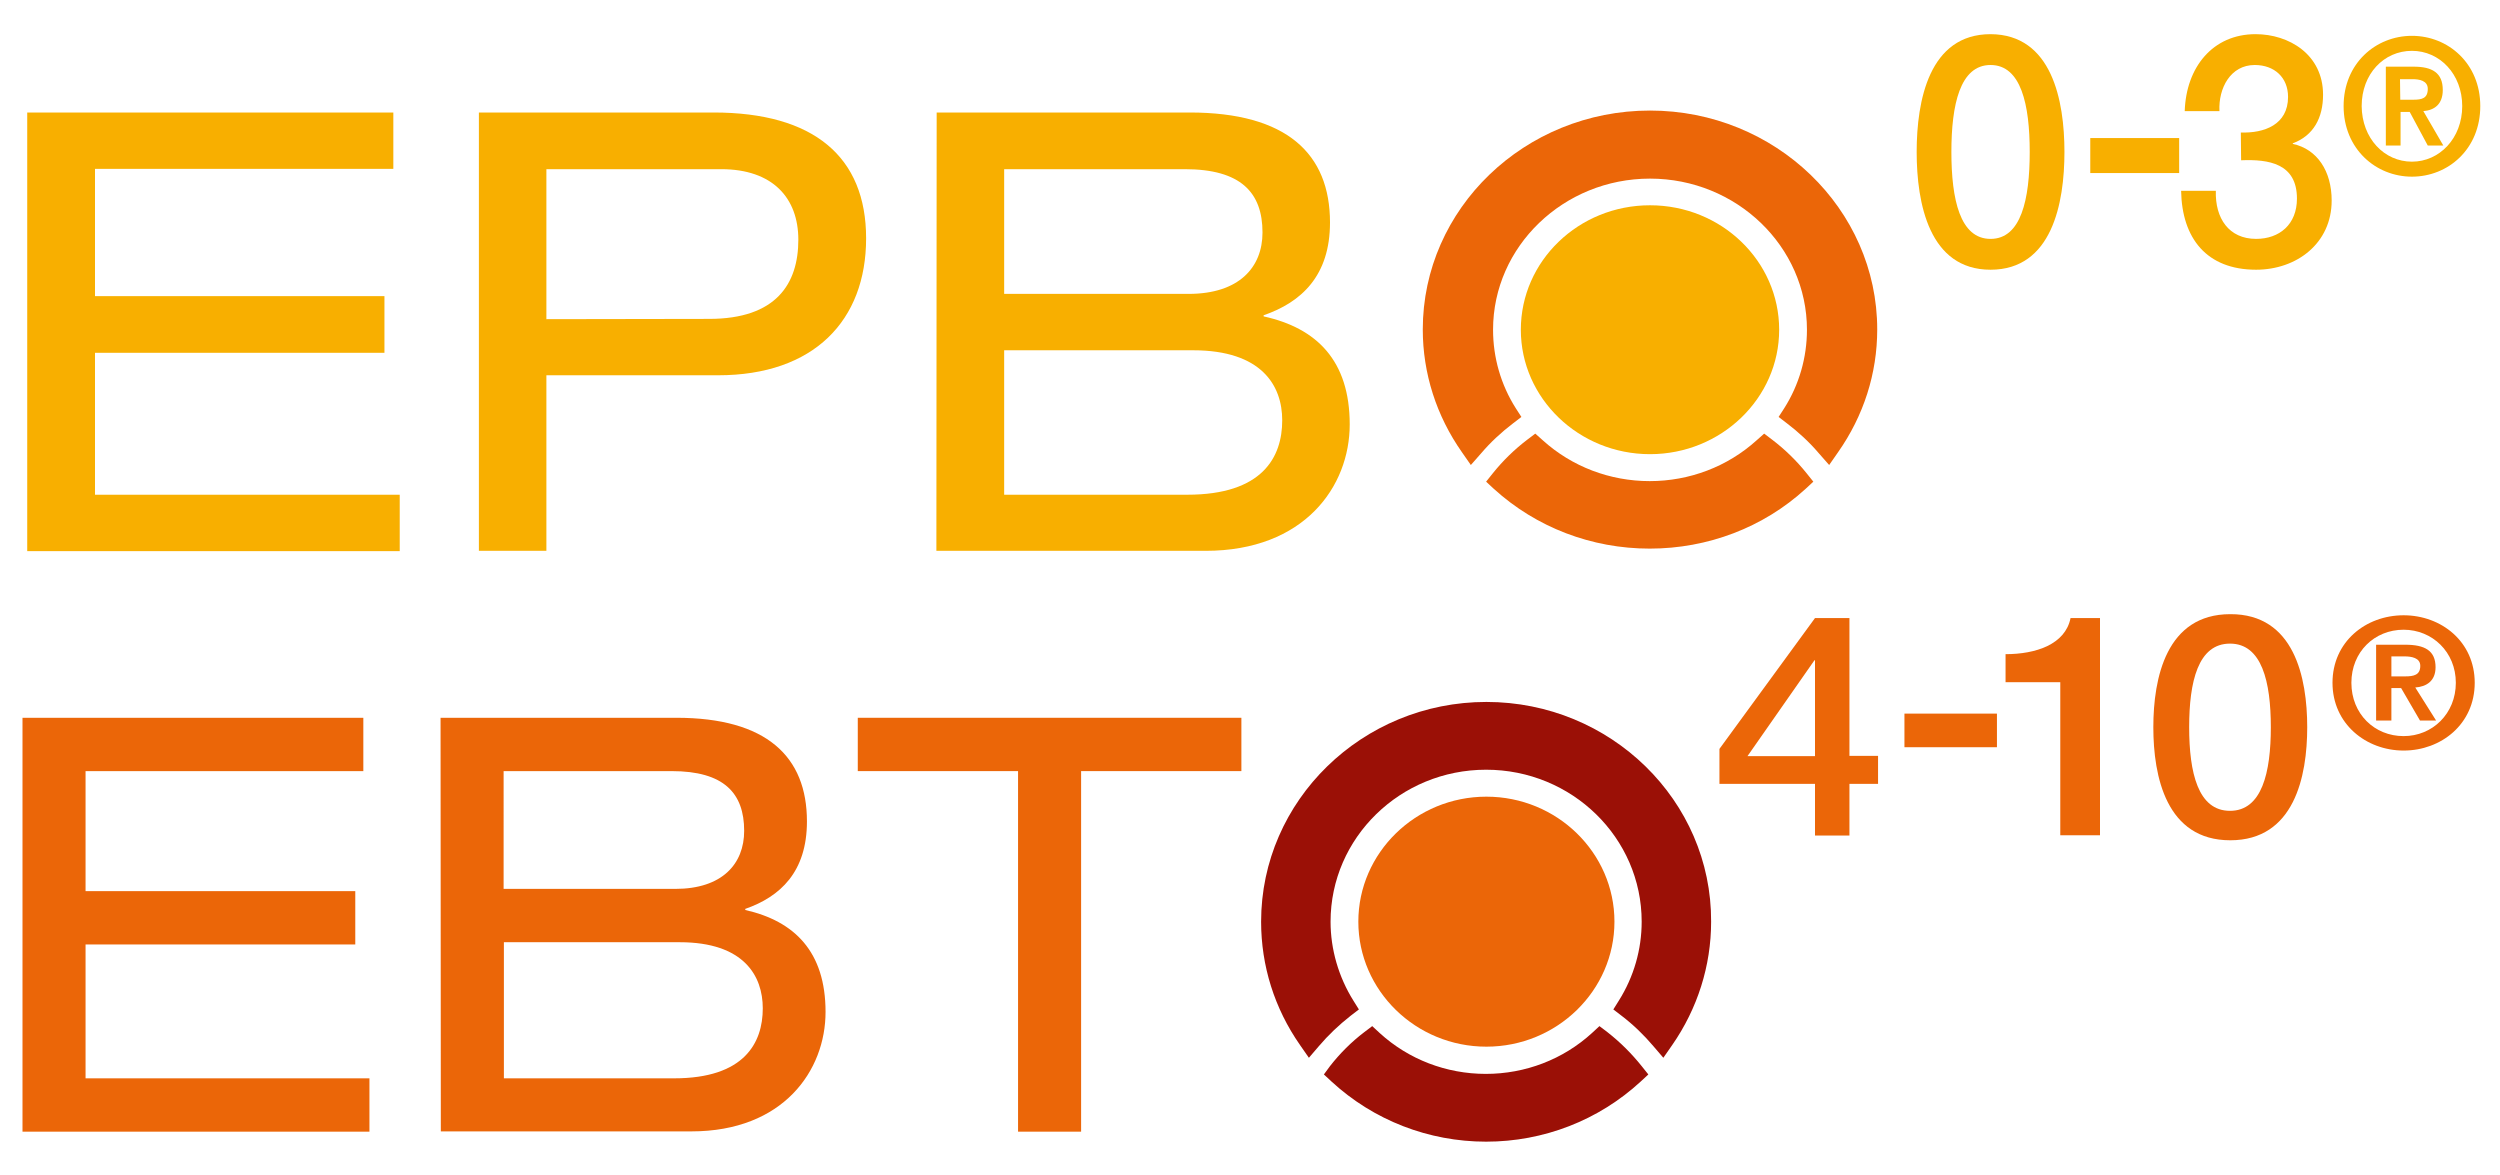 <?xml version="1.0" encoding="utf-8"?>
<!-- Generator: Adobe Illustrator 27.2.0, SVG Export Plug-In . SVG Version: 6.00 Build 0)  -->
<svg version="1.1" id="Ebene_1" xmlns="http://www.w3.org/2000/svg" xmlns:xlink="http://www.w3.org/1999/xlink" x="0px" y="0px"
	 viewBox="0 0 900 423" style="enable-background:new 0 0 900 423;" xml:space="preserve">
<style type="text/css">
	.st0{display:none;}
	.st1{display:inline;}
	.st2{fill:#EB6608;}
	.st3{fill:#9B1006;}
	.st4{fill:#F8AF00;}
	.st5{fill:#009EE2;}
	.st6{fill-rule:evenodd;clip-rule:evenodd;fill:#53AE32;}
	.st7{fill-rule:evenodd;clip-rule:evenodd;fill:#62A730;}
	.st8{fill:#E30B17;}
	.st9{fill:#EF7D05;}
	.st10{fill:#1A9DD9;}
	.st11{fill:#1D1E1B;}
	.st12{fill:#FFFFFF;}
	.st13{fill:#58585A;}
	.st14{fill:#E43135;}
	.st15{fill:none;stroke:#58585A;stroke-width:2.777;stroke-miterlimit:10;}
	.st16{fill:#FFEC00;}
	.st17{fill:#ED7C1E;}
	.st18{fill:#8ABC47;}
	.st19{fill:#53BADB;}
	.st20{fill:#1A171B;}
	.st21{fill:#E64F53;}
</style>
<g id="Ebene_1_00000093175391584755589860000008386108568622103469_" class="st0">
	<g class="st1">
		<path class="st2" d="M10.1,48.8h122.7V68h-100v43.2h97.1v19.2H32.8v48.2H135v19.2H10.1V48.8z"/>
		<path class="st2" d="M160.6,48.8h84.9c32.5,0,47,14,47,37.3c0,18.2-9.6,27.1-22.2,31.5v0.4c17.7,4,28.9,15,28.9,36.7
			c0,21.1-15.2,43-48.3,43h-90.2L160.6,48.8L160.6,48.8z M245.1,110.4c16.9,0,24.8-9,24.8-20.9c0-13.6-7.3-21.5-26.1-21.5h-60.5
			v42.4H245.1z M244.7,178.6c25.2,0,31.9-12.7,31.9-25.2c0-11.7-6.8-23.8-29.9-23.8h-63.3v49H244.7z"/>
		<path class="st2" d="M368.5,68h-57.7V48.8h138.1V68h-57.7v129.8h-22.7L368.5,68L368.5,68z"/>
	</g>
	<g class="st1">
		<path class="st2" d="M678.1,72.6h-10.3v18.6h-12.4V72.6H621V60l34.4-47.1h12.4v49.6h10.3L678.1,72.6L678.1,72.6z M631.1,62.6h24.3
			V28.1h-0.2L631.1,62.6z"/>
		<path class="st2" d="M687.6,47.3h33.3v12.1h-33.3V47.3z"/>
		<path class="st2" d="M724,25.9c10.9,0,21.5-3.5,23.4-13H758v78.2h-14.3V36H724V25.9z"/>
		<path class="st2" d="M832.6,52.1c0,17.8-4.7,40.7-27.7,40.7s-27.7-22.9-27.7-40.7s4.7-40.7,27.7-40.7
			C827.9,11.4,832.6,34.3,832.6,52.1z M819.5,52.1c0-16.3-3.2-30.1-14.7-30.1s-14.7,13.7-14.7,30.1s3.2,30.1,14.7,30.1
			S819.5,68.5,819.5,52.1z"/>
	</g>
	<g class="st1">
		<g>
			<path class="st2" d="M537.1,77.2c-25.4,0-46.1,20.2-46.1,45s20.7,45,46.1,45c25.4,0,46.1-20.2,46.1-45S562.5,77.2,537.1,77.2z"/>
		</g>
		<g>
			<path class="st3" d="M537.1,43.1c-44.7,0-81.1,35.5-81.1,79.1c0,15.9,4.8,31.2,14,44.4l3.2,4.6l3.6-4.2c3.4-4,7.2-7.6,11.4-10.9
				l3-2.3l-2-3.2c-5.3-8.5-8.2-18.4-8.2-28.4c0-30.2,25.1-54.7,56-54.7s56,24.5,56,54.7c0,10-2.8,19.8-8.2,28.4l-2,3.2l3,2.3
				c4.2,3.2,8,6.9,11.4,10.9l3.6,4.2l3.2-4.6c9.1-13.1,14-28.5,14-44.4C618.2,78.6,581.8,43.1,537.1,43.1z"/>
		</g>
		<g>
			<path class="st3" d="M478.6,177.1l2.8,2.6c15.1,13.9,34.9,21.6,55.6,21.6s40.5-7.7,55.6-21.6l2.8-2.6l-2.4-3
				c-3.6-4.5-7.7-8.6-12.3-12.2l-2.9-2.2l-2.7,2.5c-10.4,9.5-24,14.7-38.2,14.7s-27.8-5.2-38.2-14.7l-2.7-2.5l-2.9,2.2
				c-4.6,3.5-8.7,7.6-12.3,12.2L478.6,177.1z"/>
		</g>
	</g>
	<g class="st1">
		<path class="st2" d="M867.3,11.9c13.6,0,25.6,9.5,25.6,24.3c0,14.9-12.1,24.4-25.6,24.4s-25.6-9.6-25.6-24.4
			S853.7,11.9,867.3,11.9z M867.3,55.4c10.4,0,18.8-8.1,18.8-19.2s-8.5-19.1-18.8-19.1c-10.5,0-18.8,8-18.8,19.1
			C848.5,47.4,856.8,55.4,867.3,55.4z M857.3,22.5h10.6c7,0,10.9,2.1,10.9,8.1c0,5-3.3,7-7.3,7.3l7.5,11.9h-5.8l-6.8-11.7h-3.5v11.7
			h-5.5V22.5H857.3z M862.9,33.9h4.9c3.2,0,5.5-0.5,5.5-3.8c0-2.9-3.2-3.4-5.7-3.4h-4.7V33.9z"/>
	</g>
</g>
<g id="Ebene_2_00000109735747048081400640000014472004913413860280_">
	<g>
		<path class="st4" d="M9.8,40.5h131.8v20.3H34.2v45.8h104.2V127H34.2v51.1h109.7v20.3H9.8V40.5z"/>
		<path class="st4" d="M172.4,40.5h84.5c36,0,54.9,15.9,54.9,45.3c0,29.6-18.8,49.3-53.3,49.3h-61.8v63.2h-24.3V40.5z M255.3,114.8
			c24.1,0,32.1-12.6,32.1-28.5c0-15-9.2-25.4-27.8-25.4h-62.9v54L255.3,114.8L255.3,114.8z"/>
		<path class="st4" d="M337.2,40.5h91.1c34.9,0,50.5,14.8,50.5,39.6c0,19.2-10.3,28.7-23.9,33.4v0.4c19.1,4.2,31,15.9,31,38.9
			c0,22.3-16.3,45.5-51.9,45.5h-96.9L337.2,40.5L337.2,40.5z M427.9,105.8c18.1,0,26.6-9.5,26.6-22.1c0-14.4-7.8-22.8-28-22.8h-65
			v44.9L427.9,105.8L427.9,105.8z M427.4,178.1c27.1,0,34.2-13.5,34.2-26.8c0-12.4-7.3-25.2-32.1-25.2h-68v52H427.4z"/>
	</g>
	<g>
		<path class="st4" d="M743.2,54.7c0,18.5-4.5,42.4-26.6,42.4S690,73.2,690,54.7s4.5-42.4,26.6-42.4
			C738.7,12.4,743.2,36.2,743.2,54.7z M730.7,54.7c0-17-3.1-31.3-14.1-31.3s-14.1,14.3-14.1,31.3c0,17.1,3.1,31.3,14.1,31.3
			S730.7,71.8,730.7,54.7z"/>
		<path class="st4" d="M752.5,49.7h32v12.6h-32V49.7z"/>
		<path class="st4" d="M806.7,47.7c8.4,0.3,17-2.8,17-12.8c0-7-4.9-11.5-12-11.5c-8.7,0-13.1,8.3-12.7,16.6h-12.5
			c0.5-15.8,10.1-27.7,25.5-27.7c12,0,24.3,7.3,24.3,21.8c0,8.3-3.4,14.7-10.9,17.5v0.2c8.8,1.9,14,9.8,14,20.4
			c0,15.4-12.6,24.9-27.2,24.9c-17.8,0-26.7-11.3-27-28.4h12.5c-0.3,9.9,4.7,17.3,14.5,17.3c8.4,0,14.7-5.2,14.7-14.5
			c0-12.7-10.2-14.2-20.1-13.8L806.7,47.7L806.7,47.7z"/>
		<path class="st4" d="M868.3,12.9c13,0,24.6,9.9,24.6,25.3c0,15.5-11.6,25.4-24.6,25.4s-24.6-10-24.6-25.4S855.3,12.9,868.3,12.9z
			 M868.3,58.2c9.9,0,18.1-8.4,18.1-20c0-11.5-8.1-19.9-18.1-19.9c-10.1,0-18.1,8.3-18.1,19.9C850.3,49.8,858.3,58.2,868.3,58.2z
			 M858.8,24h10.1c6.7,0,10.5,2.2,10.5,8.4c0,5.2-3.1,7.3-7,7.6l7.2,12.4H874l-6.5-12.1h-3.3v12.1h-5.3V24H858.8z M864.1,35.9h4.7
			c3.1,0,5.2-0.5,5.2-3.9c0-3-3.1-3.5-5.5-3.5H864L864.1,35.9L864.1,35.9z"/>
	</g>
	<g>
		<g>
			<path class="st4" d="M594,73.9c-25.7,0-46.5,20.1-46.5,44.8s20.9,44.8,46.5,44.8s46.5-20.1,46.5-44.8S619.7,73.9,594,73.9z"/>
		</g>
		<g>
			<path class="st2" d="M640.3,150.1l3,2.3c4.2,3.2,8.1,6.8,11.5,10.8l3.7,4.2l3.2-4.6c9.2-13.1,14.1-28.3,14.1-44.2
				c0-43.4-36.7-78.8-81.8-78.8s-81.8,35.3-81.8,78.8c0,15.8,4.9,31.1,14.1,44.2l3.2,4.6l3.7-4.2c3.4-4,7.3-7.6,11.5-10.8l3-2.3
				l-2-3.1c-5.4-8.5-8.2-18.3-8.2-28.3c0-30,25.4-54.4,56.5-54.4s56.5,24.4,56.5,54.4c0,10-2.8,19.8-8.2,28.3L640.3,150.1z"/>
		</g>
		<g>
			<path class="st2" d="M535,173.4l2.8,2.6c15.3,13.9,35.2,21.5,56.1,21.5s40.9-7.6,56.1-21.5l2.8-2.6l-2.4-3
				c-3.6-4.5-7.8-8.6-12.4-12.1l-2.9-2.2l-2.7,2.4c-10.5,9.5-24.2,14.7-38.5,14.7s-28-5.2-38.5-14.7l-2.7-2.4l-2.9,2.2
				c-4.6,3.5-8.8,7.6-12.4,12.1L535,173.4z"/>
		</g>
	</g>
</g>
<g id="Ebene_3" class="st0">
	<g class="st1">
		<path class="st5" d="M125.8,114h82.6v87.4h-19.1l-4.5-23.2c-11.8,12.5-31,27.3-69,27.3c-72,0-94.9-46.8-94.9-82.4
			c0-62.7,47.6-87.9,94.2-87.9c36.8,0,79,10.7,90.4,55.2h-28.2c-8.3-22.7-26.7-34.3-60.9-34.3c-47.6,0-68.7,30.4-68.7,64.9
			c0,45.9,32.5,63.6,70,63.6c39,0,64.4-20.9,67.2-49.7H126V114H125.8z"/>
		<path class="st5" d="M246.4,39.3h144.5v20.9H273v47h114.3V128H273v52.5h120.3v20.9h-147V39.3H246.4z"/>
		<path class="st5" d="M560,39.3h28.7l-78.8,162.1h-28.4L401.4,39.3h30.2l64.7,137.2L560,39.3z"/>
		<path class="st5" d="M593,126.5h88.4v23.6H593V126.5z"/>
		<path class="st5" d="M717,39.3h100c38.3,0,55.4,15.2,55.4,40.6c0,19.8-11.3,29.5-26.2,34.3v0.5c20.9,4.3,34,16.3,34,40
			c0,22.9-17.9,46.8-56.9,46.8H717V39.3z M816.5,106.2c19.9,0,29.2-9.8,29.2-22.7c0-14.8-8.6-23.4-30.7-23.4h-71.2v46.1H816.5z
			 M816,180.5c29.7,0,37.5-13.9,37.5-27.5c0-12.7-8.1-25.9-35.2-25.9h-74.5v53.4H816z"/>
	</g>
</g>
<g id="Ebene_4" class="st0">
	<g class="st1">
		<path class="st6" d="M193.7,113.4c-2.8-0.8-8.4-3.3-13-3.3c-8.8-0.1-17-4.4-20.7-6.9c-4.5,2.5-4.7,11.6-4.7,14.8s-1,12.2-1.8,18.5
			c-1.1,8.2,4.7,16.2,6.7,19.4s2.9,7,1.3,7.2c-1.7,0.2-9.9,1.2-13.3,1.4c-3.4,0.2,0.4-2.5-0.7-7c-1.6-6.9-12.4-21.5-13.5-34.9
			c-0.3-3.6-1.7-2.3-1.6,0c0,1.3,0.8,5,1.3,7.4c0.1,0.7-0.3,1.6-1.3,1.2c-11.8-4.9-27.9-7.1-32.3-7.6c-0.7-0.1-1-0.7-0.7-1.6
			c0.6-2.3,1.8-6.9,2.1-9.3c0.1-1-1.5-1.1-1.9-0.1c-1.8,4.5-5.1,18.3-7.1,22.2c-2.4,4.9-9.8,12.9-11.8,16.4
			c-5.6,9.9-7.5,17.9-9.9,17.5c-1.9-0.3-9.8-2.3-11.5-3.1c-2.1-0.9,2.9-5.4,4.2-8C65.7,152.8,74,131,74,131c2-5.9,2.6-14.4,2.8-18.4
			c0-1,1.2-1.4,1.8-1.4l0,0c2.9,0,4-4.7,5.1-9.6c0.4-1.8,0.8-3.5,1.2-4.5c1.1-2.7,2.9-5.5,5-8.7c1-1.5,2-3.1,3.1-4.8
			c1.1-1.8,2.2-4.5,2.9-7.5c0.1-0.5,0.6-1.6,1.5-1.5c3.4,0.6,12.1,1,18.2-0.9c7.7-2.4,11.4-4.3,18.4-3.8
			c12.8,0.9,21.4,14.3,27.3,25.3c5.9,11,14.3,12.3,19.6,12.6c6,0.4,11.5,3.6,13.5,4.5C195.7,113.1,195.6,113.9,193.7,113.4
			L193.7,113.4z M144.7,163.3c-3.8,0.3-9.6,0-11.1-0.2c-2.1-0.3,3.7-6.8,2.7-13.6c-0.8-5.2-3.3-11.9-7.2-16.2
			c-0.3-0.4-0.7-1.5,0.6-1.1c0.7,0.2,3.5,1.1,4.1,1.3s1.1,0.6,1.4,1.4c0.3,0.8,9.7,18.6,10.6,23.2
			C145.9,159.1,146.2,163.2,144.7,163.3L144.7,163.3z M109.9,162.2c-1.1,0.9-8.1,5.6-9.1,6.5s-1.9-1.9-3.8-4.7
			c-2.4-3.4-4.5-5.1-5.6-7.8c-1.1-3-1.2-6.4-1.6-11.4c-0.1-1.2,0.2-2.2,0.8-2.9c3.3-4.2,5-8.1,7.5-15.7c0.2-0.5,0.6-0.8,1.2-0.7
			c4.6,0.8,1.9,0.3,7.5,1.4c0.8,0.2,1.5,1,1.3,1.8c-2.7,13.2-8.8,13.9-4.7,24C105.8,158.7,112.7,160,109.9,162.2L109.9,162.2z
			 M47.1,105.6c-0.5-0.5,1.9-1.6,3.4-2.7c2.3-1.6,3.6-4.5,2.5-4.6c-0.9,0-2,2.6-5,4.1c-2.2,1.1-4.6,1.8-5.2,6.9
			c-1,9.4-7.7,14.3-13.4,14.7c-4,0.3-8.9-2.9-11.7-4.9c-1.2-0.9-2.2-1.2-2.4-1.6c-0.4-1,1.2-3.7,1.6-4c0.6-0.6,1.1,1,1.9,1.7
			c1.4,1.2,6.3,5.7,12.2,2.2c4.2-2.5,3.7-9,4.5-13c1.8-8.8,4.2-17,10.1-25.3c9.9-13.9,16.6-8.9,20.2-13.5C69.4,61,78.1,44.4,81,55.3
			c-3.6,2.9-14.3,12.2-13.5,11.6c0.7-0.6,15.5-13.4,19.2-12.8c11.1,1.8,8.9,21,4.4,28.2c-3.3,5.3-6.6,9.5-8.2,13.7
			c-1.6,4.1-2.5,16.1-6.4,12.9c-3.4-2.8-4.8-16.4-5.6-16.2c-1.2,0.2,1.4,10.2,0.8,10.9c-0.7,0.7-3.5-5.1-17.5,1.8
			C51.2,106.9,48,106.4,47.1,105.6L47.1,105.6z M103.2,12.1c-54,0-97.8,43.8-97.8,97.8s43.8,97.8,97.8,97.8s97.8-43.8,97.8-97.8
			S157.2,12.1,103.2,12.1L103.2,12.1z"/>
		<path class="st7" d="M51.9,87.6c-1.7,0.5-2.7,2.7-2.4,2.8c0.1,0.1,0.8-1,2.7-1.6c1.7-0.5,3.1,0,3.1-0.2
			C55.4,88.2,53.3,87.1,51.9,87.6L51.9,87.6z"/>
		<path class="st7" d="M53,90c-1,0-1.8,0.6-1.8,1.4c0,0.8,0.8,1.4,1.8,1.4s1.8-0.6,1.8-1.4C54.9,90.6,54,90,53,90L53,90z"/>
		<path class="st8" d="M370.5,124.3c0,22.6-16.8,33.9-50.3,33.9c-4.6,0-12.4-1.9-23.4-5.7c-10.3-3.6-17.4-5-21.3-4.4
			c-1.3-4.6-1.9-9.4-1.9-14.5c0-9.8,2-24.9,6.1-45.3c4.7-23.6,9.4-36.2,14.1-37.7c0.6,1.8,1,5.4,1.1,11c0.1,5.5,0.7,9.4,1.7,11.7
			c1.7,3.4,4.8,5.1,9.5,5.1c7.5,0,16.6-3.6,27.2-10.9c5.6-3.8,13.5-10.2,23.6-19C340.2,38,322,32.8,302.5,32.8
			c-17,0-28.7,5.2-35.1,15.6c-3.6-4.7-5.3-8.3-5.3-10.9c0-4.8,4.9-8.4,14.7-10.9c6.6-1.7,13.5-2.5,20.8-2.5h9.7
			c40.1,0,60.2,8.3,60.2,25c0,7.5-5.8,15.1-17.3,22.9c-1.7,1.1-4.2,2.9-7.7,5.1c-3.5,2.3-6.1,4-7.9,5.1c9.9,3.3,18.2,8.5,24.8,15.6
			C366.7,105.9,370.5,114.6,370.5,124.3L370.5,124.3z M358.9,122c0-7.2-5-14.5-15-21.7c-9.5-6.9-18.1-10.3-25.7-10.3
			c-0.6,0-4,0.7-10.1,2.1c-8.6,2-14.6,5.1-17.9,9.3s-5,10.7-5,19.6c0,4.3,1,7.9,3,10.8c2,2.9,7.1,6.1,15.5,9.6
			c8,3.4,14,5.1,17.9,5.1c9.7,0,17.8-1.7,24.4-5.1C354.5,137.1,358.9,130.6,358.9,122L358.9,122z M434.7,50.7c0,4.3-1.7,8.1-5,11.3
			c-3.4,3.2-7.2,4.9-11.5,4.9c-6.1,0-9.1-3.2-9.1-9.5c0-4.4,1.6-8.1,4.8-11c3.2-2.9,7-4.4,11.6-4.4C431.6,42,434.7,44.9,434.7,50.7
			L434.7,50.7z M405.7,100.8c0,1.1-1.7,9.3-5.2,24.4c-3.5,15.1-5.6,23.2-6.2,24.4c-2.2,4.4-5.4,6.7-9.7,6.7c-0.4,0-1,0-1.7,0
			c-0.8-0.1-1.3-0.2-1.7-0.2c0-1.9,1.6-10.5,4.8-25.9c1.4-6.6,3.7-16.4,6.9-29.5c1.3-4.3,3.4-9.1,6.5-14.3
			C403.6,90.2,405.7,95,405.7,100.8L405.7,100.8z"/>
		<path class="st9" d="M602.3,124.3c0,22.6-16.8,33.9-50.3,33.9c-4.6,0-12.4-1.9-23.4-5.7c-10.3-3.6-17.4-5-21.3-4.4
			c-1.3-4.6-1.9-9.4-1.9-14.5c0-9.8,2-24.9,6.1-45.3c4.7-23.6,9.4-36.2,14.1-37.7c0.6,1.8,1,5.4,1.1,11c0.1,5.5,0.7,9.4,1.7,11.7
			c1.7,3.4,4.8,5.1,9.5,5.1c7.5,0,16.6-3.6,27.2-10.9c5.6-3.8,13.5-10.2,23.6-19C572,38,553.9,32.8,534.3,32.8
			c-17,0-28.7,5.2-35.1,15.6c-3.6-4.7-5.3-8.3-5.3-10.9c0-4.8,4.9-8.4,14.7-10.9c6.6-1.7,13.5-2.5,20.8-2.5h9.7
			c40.1,0,60.2,8.3,60.2,25c0,7.5-5.8,15.1-17.3,22.9c-1.7,1.1-4.2,2.9-7.7,5.1c-3.5,2.3-6.1,4-7.9,5.1c9.9,3.3,18.2,8.5,24.8,15.6
			C598.6,105.9,602.3,114.6,602.3,124.3L602.3,124.3z M590.7,122c0-7.2-5-14.5-15-21.7C566.2,93.4,557.6,90,550,90
			c-0.6,0-4,0.7-10.1,2.1c-8.6,2-14.6,5.1-17.9,9.3c-3.3,4.2-5,10.7-5,19.6c0,4.3,1,7.9,3,10.8c2,2.9,7.1,6.1,15.5,9.6
			c8,3.4,14,5.1,17.9,5.1c9.7,0,17.8-1.7,24.4-5.1C586.4,137.1,590.7,130.6,590.7,122L590.7,122z M666.5,50.7c0,4.3-1.7,8.1-5,11.3
			c-3.4,3.2-7.2,4.9-11.5,4.9c-6.1,0-9.1-3.2-9.1-9.5c0-4.4,1.6-8.1,4.8-11s7-4.4,11.6-4.4C663.4,42,666.5,44.9,666.5,50.7
			L666.5,50.7z M637.5,100.8c0,1.1-1.7,9.3-5.2,24.4c-3.5,15.1-5.6,23.2-6.2,24.4c-2.2,4.4-5.4,6.7-9.7,6.7c-0.4,0-1,0-1.7,0
			c-0.8-0.1-1.3-0.2-1.7-0.2c0-1.9,1.6-10.5,4.8-25.9c1.4-6.6,3.7-16.4,6.9-29.5c1.3-4.3,3.4-9.1,6.5-14.3
			C635.4,90.2,637.5,95,637.5,100.8L637.5,100.8z"/>
		<path class="st10" d="M826.5,62.7c0,6.1-2.7,10.7-8,13.7l-6.1-8.2c-13,7.1-25.9,14.2-38.9,21.3c-21.5,12.1-32.6,18.9-33.3,20.4
			c-1.4,2.8-2.1,6-2.1,9.7c0,2.7,0.5,6.7,1.5,12.1c1,5.4,1.5,9.5,1.5,12.3c0,6.7-2.5,10.1-7.4,10.1c-5.8,0-8.8-3.7-8.8-11
			c0-3.2,0.4-7,1.3-11.6c0.9-3.8,1.7-7.6,2.5-11.4c2.8-16.3,4.2-42.2,4.2-77.9c0-6.2,1.8-9.8,5.3-10.7c6,2.3,9,7.3,9,15
			c0,4.1-0.5,8.7-1.5,13.9c-2.4,12.3-3.6,20.1-3.6,23.2c0,2.8,0.4,5.7,1.1,8.6c9.4-1.1,19.9-5.4,31.4-12.8
			c5.3-3.4,14.5-10.2,27.6-20.4c9.8-7.6,16.5-11.8,20.2-12.6C825.2,53,826.5,58.4,826.5,62.7L826.5,62.7z M828.6,148.7
			c0,2.5-0.6,5-1.9,7.6c-13.5-8-24.3-19.8-32.6-35.6c-0.6-1.1-3.2-4.3-7.8-9.3c-3.6-3.8-5.3-7.2-5.3-10.2c0-1.7,0.4-3.7,1.3-5.8
			c0.9-2.1,2.1-3.1,3.6-3.1c1.4,0,3,0.9,4.8,2.6c1.1,1.1,5.8,7.4,14.1,18.8c3.7,5,7.8,10,12.4,15c3.3,3.7,5.8,6.7,7.4,9.1
			C827.3,141.8,828.6,145.4,828.6,148.7L828.6,148.7z M894.3,50.7c0,4.3-1.7,8.1-5,11.3c-3.4,3.2-7.2,4.9-11.5,4.9
			c-6.1,0-9.1-3.2-9.1-9.5c0-4.4,1.6-8.1,4.8-11s7-4.4,11.6-4.4C891.2,42,894.3,44.9,894.3,50.7L894.3,50.7z M865.4,100.8
			c0,1.1-1.7,9.3-5.2,24.4c-3.5,15.1-5.6,23.2-6.2,24.4c-2.2,4.4-5.4,6.7-9.7,6.7c-0.4,0-1,0-1.7,0c-0.8-0.1-1.3-0.2-1.7-0.2
			c0-1.9,1.6-10.5,4.8-25.9c1.4-6.6,3.7-16.4,6.9-29.5c1.3-4.3,3.4-9.1,6.5-14.3C863.2,90.2,865.4,95,865.4,100.8L865.4,100.8z"/>
		<path class="st11" d="M254.9,186.8v19.4h8.9c1.9,0,3.4-0.1,4.2-0.4c0.9-0.3,1.7-0.7,2.4-1.3c0.8-0.6,1.3-1.4,1.7-2.4
			c0.4-1,0.6-2,0.6-3.1c0-3.3-1.6-6.1-4.9-8.3C264.7,188.5,260.4,187.2,254.9,186.8L254.9,186.8z M254.9,183.8
			c2.8,0.2,5.2,0.5,7.2,1c2.1,0.5,3.9,1.2,5.6,2.1c1-0.9,1.7-1.9,2.3-2.9c0.5-1,0.8-1.9,0.8-2.8c0-1.2-0.4-2.1-1.3-2.8
			c-0.9-0.6-2.2-1-3.9-1h-10.7L254.9,183.8L254.9,183.8z M270.5,188.5c2,1.5,3.4,3.2,4.4,5.1c1,1.8,1.5,3.8,1.5,5.8
			c0,3.2-0.9,5.6-2.8,7.3s-4.6,2.6-8,2.6h-11.3c-1.2,0-2-0.1-2.3-0.4c-0.3-0.2-0.4-0.7-0.4-1.4v-31.3c0-0.7,0.2-1.2,0.5-1.4
			s1-0.4,2-0.4h11.4c3.2,0,5.5,0.5,6.9,1.5s2.1,2.5,2.1,4.7c0,1.4-0.3,2.7-0.9,4C272.8,185.8,271.8,187.1,270.5,188.5L270.5,188.5z
			 M284.8,179.5c0,0.8-0.1,1.4-0.4,1.8c-0.2,0.4-0.7,0.5-1.2,0.5s-0.9-0.2-1.2-0.6c-0.3-0.4-0.4-1-0.4-1.7c0-0.8,0.1-1.4,0.4-1.7
			c0.3-0.4,0.7-0.5,1.2-0.5s0.9,0.2,1.2,0.6C284.7,178.2,284.8,178.7,284.8,179.5L284.8,179.5z M281.6,185.5c0-0.7,0.1-1.2,0.4-1.5
			s0.7-0.5,1.2-0.5s0.9,0.2,1.2,0.5c0.3,0.3,0.4,0.8,0.4,1.5v22c0,0.7-0.1,1.2-0.4,1.5s-0.7,0.5-1.2,0.5s-0.9-0.2-1.2-0.5
			c-0.3-0.3-0.4-0.8-0.4-1.5V185.5L281.6,185.5z M295.2,207.5c0,0.7-0.1,1.2-0.4,1.5s-0.7,0.5-1.2,0.5s-0.9-0.2-1.2-0.5
			c-0.3-0.3-0.4-0.8-0.4-1.5v-22.1c0-0.7,0.1-1.2,0.4-1.5c0.3-0.4,0.7-0.5,1.2-0.5s0.9,0.2,1.2,0.5c0.3,0.4,0.4,0.9,0.4,1.5v1.8
			c1.1-1.4,2.4-2.5,3.7-3.1c1.3-0.7,2.9-1,4.6-1c3,0,5.3,0.9,6.9,2.6c1.6,1.7,2.4,4.3,2.4,7.6v14.2c0,0.7-0.1,1.2-0.4,1.5
			s-0.7,0.5-1.2,0.5s-0.9-0.2-1.2-0.5c-0.3-0.3-0.4-0.8-0.4-1.5v-12.8c0-3.2-0.5-5.4-1.6-6.7c-1-1.3-2.7-2-5.1-2
			c-2.6,0-4.6,0.9-5.9,2.7s-1.9,4.6-1.9,8.4v10.4H295.2z M337.6,186.2c-0.1,0-0.3,0-0.6,0c-0.9-0.1-1.5-0.1-1.8-0.1
			c-4.1,0-7.4,1.1-9.9,3.2c-2.4,2.1-3.7,4.9-3.7,8.4c0,2.8,0.8,4.9,2.3,6.4s3.8,2.2,6.7,2.2h7V186.2L337.6,186.2z M337.5,209.3h-4.4
			c-2.9,0-5.1-0.2-6.7-0.5c-1.5-0.3-2.8-0.8-3.9-1.6c-1.5-1.1-2.7-2.4-3.4-4c-0.8-1.6-1.2-3.4-1.2-5.5c0-4.5,1.6-8.1,4.7-10.7
			c3.1-2.6,7.4-3.9,12.9-3.9c0.5,0,0.9,0,1.2,0c0.3,0,0.5,0,0.8,0v-6.7c0-0.7,0.1-1.1,0.4-1.5c0.3-0.3,0.7-0.5,1.2-0.5
			c0.6,0,1,0.2,1.2,0.5c0.3,0.3,0.4,0.8,0.4,1.5v30.8c0,0.8-0.2,1.4-0.7,1.7C339.7,209.2,338.8,209.3,337.5,209.3L337.5,209.3z
			 M364.7,205.6c-1,1.4-2.2,2.5-3.6,3.2s-2.9,1-4.7,1c-3,0-5.3-0.9-6.9-2.6s-2.4-4.2-2.4-7.5v-14.3c0-0.7,0.1-1.2,0.4-1.5
			c0.3-0.4,0.7-0.5,1.2-0.5s0.9,0.2,1.2,0.5c0.3,0.4,0.4,0.9,0.4,1.5v12.8c0,3.2,0.5,5.5,1.5,6.8s2.7,2,5,2c2.6,0,4.6-0.9,5.8-2.7
			c1.3-1.8,1.9-4.6,1.9-8.4v-10.4c0-0.7,0.1-1.2,0.4-1.5c0.3-0.4,0.7-0.5,1.2-0.5s0.9,0.2,1.2,0.5c0.3,0.4,0.4,0.9,0.4,1.5v22.1
			c0,0.7-0.1,1.2-0.4,1.5c-0.3,0.4-0.7,0.5-1.2,0.5s-0.9-0.2-1.2-0.5c-0.3-0.4-0.4-0.9-0.4-1.5v-2H364.7z M378.6,207.5
			c0,0.7-0.1,1.2-0.4,1.5s-0.7,0.5-1.2,0.5s-0.9-0.2-1.2-0.5c-0.3-0.3-0.4-0.8-0.4-1.5v-22.1c0-0.7,0.1-1.2,0.4-1.5
			c0.3-0.4,0.7-0.5,1.2-0.5s0.9,0.2,1.2,0.5c0.3,0.4,0.4,0.9,0.4,1.5v1.8c1.1-1.4,2.4-2.5,3.7-3.1c1.3-0.7,2.9-1,4.6-1
			c3,0,5.3,0.9,6.9,2.6c1.6,1.7,2.4,4.3,2.4,7.6v14.2c0,0.7-0.1,1.2-0.4,1.5s-0.7,0.5-1.2,0.5s-0.9-0.2-1.2-0.5
			c-0.3-0.3-0.4-0.8-0.4-1.5v-12.8c0-3.2-0.5-5.4-1.6-6.7c-1-1.3-2.7-2-5.1-2c-2.6,0-4.6,0.9-5.9,2.7s-1.9,4.6-1.9,8.4v10.4H378.6z
			 M423.6,186.6v16.6c0,0.8,0.1,1.5,0.2,2s0.3,0.9,0.6,1.3c0.2,0.2,0.5,0.6,0.9,1.1c1.3,1.4,2,2.7,2,4c0,2.3-1.3,4.2-4,5.8
			c-2.7,1.6-6,2.4-10.1,2.4c-1.8,0-3.7-0.2-5.6-0.5s-3.6-0.7-5.2-1.2c-0.5-0.2-0.8-0.4-1-0.6s-0.3-0.5-0.3-0.9
			c0-0.5,0.1-0.8,0.4-1.1c0.3-0.3,0.7-0.4,1.2-0.4c0.2,0,1.5,0.3,3.9,0.9s4.6,0.9,6.8,0.9c3,0,5.5-0.5,7.6-1.6c2-1.1,3-2.3,3-3.8
			c0-0.8-0.3-1.4-1-1.9s-1.6-0.7-2.7-0.7c-0.5,0-1.4,0.1-2.8,0.1c-1.3,0.1-2.4,0.2-3.2,0.2c-4,0-7.2-1-9.4-3c-2.2-2-3.4-4.8-3.4-8.3
			c0-2.3,0.5-4.4,1.5-6.3c1-2,2.3-3.6,4-4.8c1.6-1.2,3.5-2,5.7-2.5s5-0.8,8.6-0.8c2.1,0,3.4,0.1,3.9,0.3s0.7,0.6,0.7,1.2
			c0,0.5-0.2,0.9-0.6,1.2C424.9,186.4,424.3,186.6,423.6,186.6L423.6,186.6z M420.7,205.9c-0.1-0.3-0.1-0.6-0.1-0.9
			s-0.1-0.7-0.1-1.2v-17.3c-0.3,0-0.7,0-1,0c-0.4,0-0.8,0-1.4,0c-4,0-7.1,1-9.5,3.1s-3.6,4.8-3.6,8.1c0,2.7,0.8,4.8,2.5,6.3
			c1.7,1.6,4,2.3,6.8,2.3c0.3,0,1.1-0.1,2.5-0.2C418.2,206.1,419.5,206,420.7,205.9L420.7,205.9z M463.5,205.6
			c-1,1.4-2.2,2.5-3.6,3.2s-2.9,1-4.7,1c-3,0-5.3-0.9-6.9-2.6s-2.4-4.2-2.4-7.5v-14.3c0-0.7,0.1-1.2,0.4-1.5
			c0.3-0.4,0.7-0.5,1.2-0.5s0.9,0.2,1.2,0.5c0.3,0.4,0.4,0.9,0.4,1.5v12.8c0,3.2,0.5,5.5,1.5,6.8s2.7,2,5,2c2.6,0,4.6-0.9,5.8-2.7
			c1.3-1.8,1.9-4.6,1.9-8.4v-10.4c0-0.7,0.1-1.2,0.4-1.5c0.3-0.4,0.7-0.5,1.2-0.5s0.9,0.2,1.2,0.5c0.3,0.4,0.4,0.9,0.4,1.5v22.1
			c0,0.7-0.1,1.2-0.4,1.5c-0.3,0.4-0.7,0.5-1.2,0.5s-0.9-0.2-1.2-0.5c-0.3-0.4-0.4-0.9-0.4-1.5v-2H463.5z M477.5,207.5
			c0,0.7-0.1,1.2-0.4,1.5s-0.7,0.5-1.2,0.5s-0.9-0.2-1.2-0.5c-0.3-0.3-0.4-0.8-0.4-1.5v-22.1c0-0.7,0.1-1.2,0.4-1.5
			c0.3-0.4,0.7-0.5,1.2-0.5s0.9,0.2,1.2,0.5c0.3,0.4,0.4,0.9,0.4,1.5v1.8c1.1-1.4,2.4-2.5,3.7-3.1c1.3-0.7,2.9-1,4.6-1
			c3,0,5.3,0.9,6.9,2.6c1.6,1.7,2.4,4.3,2.4,7.6v14.2c0,0.7-0.1,1.2-0.4,1.5s-0.7,0.5-1.2,0.5s-0.9-0.2-1.2-0.5
			c-0.3-0.3-0.4-0.8-0.4-1.5v-12.8c0-3.2-0.5-5.4-1.6-6.7c-1-1.3-2.7-2-5.1-2c-2.6,0-4.6,0.9-5.9,2.7s-1.9,4.6-1.9,8.4v10.4H477.5z
			 M519.9,186.2c-0.1,0-0.3,0-0.6,0c-0.9-0.1-1.5-0.1-1.8-0.1c-4.1,0-7.4,1.1-9.9,3.2c-2.4,2.1-3.7,4.9-3.7,8.4
			c0,2.8,0.8,4.9,2.3,6.4s3.8,2.2,6.7,2.2h7V186.2L519.9,186.2z M519.8,209.3h-4.4c-2.9,0-5.1-0.2-6.7-0.5c-1.5-0.3-2.8-0.8-3.9-1.6
			c-1.5-1.1-2.7-2.4-3.4-4c-0.8-1.6-1.2-3.4-1.2-5.5c0-4.5,1.6-8.1,4.7-10.7c3.1-2.6,7.4-3.9,12.9-3.9c0.5,0,0.9,0,1.2,0
			s0.5,0,0.8,0v-6.7c0-0.7,0.1-1.1,0.4-1.5c0.3-0.3,0.7-0.5,1.2-0.5c0.6,0,1,0.2,1.2,0.5c0.3,0.3,0.4,0.8,0.4,1.5v30.8
			c0,0.8-0.2,1.4-0.7,1.7C522,209.2,521.1,209.3,519.8,209.3L519.8,209.3z M548.7,186.8v19.4h8.9c1.9,0,3.4-0.1,4.2-0.4
			c0.9-0.3,1.7-0.7,2.4-1.3c0.8-0.6,1.3-1.4,1.7-2.4s0.6-2,0.6-3.1c0-3.3-1.6-6.1-4.9-8.3C558.5,188.5,554.1,187.2,548.7,186.8
			L548.7,186.8z M548.7,183.8c2.8,0.2,5.2,0.5,7.2,1c2.1,0.5,3.9,1.2,5.6,2.1c1-0.9,1.7-1.9,2.3-2.9c0.5-1,0.8-1.9,0.8-2.8
			c0-1.2-0.4-2.1-1.3-2.8c-0.9-0.6-2.2-1-3.9-1h-10.7L548.7,183.8L548.7,183.8z M564.2,188.5c2,1.5,3.4,3.2,4.4,5.1
			c1,1.8,1.5,3.8,1.5,5.8c0,3.2-0.9,5.6-2.8,7.3c-1.9,1.7-4.6,2.6-8,2.6H548c-1.2,0-2-0.1-2.3-0.4c-0.3-0.2-0.4-0.7-0.4-1.4v-31.3
			c0-0.7,0.2-1.2,0.5-1.4s1-0.4,2-0.4h11.4c3.2,0,5.5,0.5,6.9,1.5s2.1,2.5,2.1,4.7c0,1.4-0.3,2.7-0.9,4
			C566.6,185.8,565.6,187.1,564.2,188.5L564.2,188.5z M578.6,179.5c0,0.8-0.1,1.4-0.4,1.8c-0.2,0.4-0.7,0.5-1.2,0.5
			s-0.9-0.2-1.2-0.6c-0.3-0.4-0.4-1-0.4-1.7c0-0.8,0.1-1.4,0.4-1.7c0.3-0.4,0.7-0.5,1.2-0.5s0.9,0.2,1.2,0.6
			C578.4,178.2,578.6,178.7,578.6,179.5L578.6,179.5z M575.4,185.5c0-0.7,0.1-1.2,0.4-1.5c0.3-0.3,0.7-0.5,1.2-0.5s0.9,0.2,1.2,0.5
			s0.4,0.8,0.4,1.5v22c0,0.7-0.1,1.2-0.4,1.5c-0.3,0.3-0.7,0.5-1.2,0.5s-0.9-0.2-1.2-0.5s-0.4-0.8-0.4-1.5V185.5L575.4,185.5z
			 M588.9,207.5c0,0.7-0.1,1.1-0.4,1.5c-0.3,0.3-0.7,0.5-1.2,0.5s-0.9-0.2-1.2-0.5s-0.4-0.8-0.4-1.5v-31c0-0.7,0.1-1.1,0.4-1.5
			c0.3-0.3,0.7-0.5,1.2-0.5s0.9,0.2,1.2,0.5c0.3,0.4,0.4,0.8,0.4,1.5V207.5L588.9,207.5z M613.7,186.2c-0.1,0-0.3,0-0.6,0
			c-0.9-0.1-1.5-0.1-1.8-0.1c-4.1,0-7.4,1.1-9.9,3.2c-2.4,2.1-3.7,4.9-3.7,8.4c0,2.8,0.8,4.9,2.3,6.4s3.8,2.2,6.7,2.2h7V186.2
			L613.7,186.2z M613.7,209.3h-4.4c-2.9,0-5.1-0.2-6.7-0.5c-1.5-0.3-2.8-0.8-3.9-1.6c-1.5-1.1-2.7-2.4-3.4-4
			c-0.8-1.6-1.2-3.4-1.2-5.5c0-4.5,1.6-8.1,4.7-10.7c3.1-2.6,7.4-3.9,12.9-3.9c0.5,0,0.9,0,1.2,0s0.5,0,0.8,0v-6.7
			c0-0.7,0.1-1.1,0.4-1.5c0.3-0.3,0.7-0.5,1.2-0.5c0.6,0,1,0.2,1.2,0.5c0.3,0.3,0.4,0.8,0.4,1.5v30.8c0,0.8-0.2,1.4-0.7,1.7
			C615.8,209.2,614.9,209.3,613.7,209.3L613.7,209.3z M640.9,205.6c-1,1.4-2.2,2.5-3.6,3.2c-1.4,0.7-2.9,1-4.7,1
			c-3,0-5.3-0.9-6.9-2.6c-1.6-1.7-2.4-4.2-2.4-7.5v-14.3c0-0.7,0.1-1.2,0.4-1.5c0.3-0.4,0.7-0.5,1.2-0.5s0.9,0.2,1.2,0.5
			c0.3,0.4,0.4,0.9,0.4,1.5v12.8c0,3.2,0.5,5.5,1.5,6.8s2.7,2,5,2c2.6,0,4.6-0.9,5.8-2.7c1.3-1.8,1.9-4.6,1.9-8.4v-10.4
			c0-0.7,0.1-1.2,0.4-1.5c0.3-0.4,0.7-0.5,1.2-0.5s0.9,0.2,1.2,0.5c0.3,0.4,0.4,0.9,0.4,1.5v22.1c0,0.7-0.1,1.2-0.4,1.5
			c-0.3,0.4-0.7,0.5-1.2,0.5s-0.9-0.2-1.2-0.5c-0.3-0.4-0.4-0.9-0.4-1.5v-2H640.9z M654.8,207.5c0,0.7-0.1,1.2-0.4,1.5
			c-0.3,0.3-0.7,0.5-1.2,0.5s-0.9-0.2-1.2-0.5s-0.4-0.8-0.4-1.5v-22.1c0-0.7,0.1-1.2,0.4-1.5c0.3-0.4,0.7-0.5,1.2-0.5
			s0.9,0.2,1.2,0.5c0.3,0.4,0.4,0.9,0.4,1.5v1.8c1.1-1.4,2.4-2.5,3.7-3.1c1.3-0.7,2.9-1,4.6-1c3,0,5.3,0.9,6.9,2.6
			c1.6,1.7,2.4,4.3,2.4,7.6v14.2c0,0.7-0.1,1.2-0.4,1.5c-0.3,0.3-0.7,0.5-1.2,0.5s-0.9-0.2-1.2-0.5s-0.4-0.8-0.4-1.5v-12.8
			c0-3.2-0.5-5.4-1.6-6.7c-1-1.3-2.7-2-5.1-2c-2.6,0-4.6,0.9-5.9,2.7c-1.3,1.8-1.9,4.6-1.9,8.4v10.4H654.8z M699.7,186.6v16.6
			c0,0.8,0.1,1.5,0.2,2c0.1,0.5,0.3,0.9,0.6,1.3c0.2,0.2,0.5,0.6,0.9,1.1c1.3,1.4,2,2.7,2,4c0,2.3-1.3,4.2-4,5.8
			c-2.7,1.6-6,2.4-10.1,2.4c-1.8,0-3.7-0.2-5.6-0.5c-1.9-0.3-3.6-0.7-5.2-1.2c-0.5-0.2-0.8-0.4-1-0.6s-0.3-0.5-0.3-0.9
			c0-0.5,0.1-0.8,0.4-1.1c0.3-0.3,0.7-0.4,1.2-0.4c0.2,0,1.5,0.3,3.9,0.9s4.6,0.9,6.8,0.9c3,0,5.5-0.5,7.6-1.6c2-1.1,3-2.3,3-3.8
			c0-0.8-0.3-1.4-1-1.9s-1.6-0.7-2.7-0.7c-0.5,0-1.4,0.1-2.8,0.1c-1.3,0.1-2.4,0.2-3.2,0.2c-4,0-7.2-1-9.4-3s-3.4-4.8-3.4-8.3
			c0-2.3,0.5-4.4,1.5-6.3c1-2,2.3-3.6,4-4.8c1.6-1.2,3.5-2,5.7-2.5s5-0.8,8.6-0.8c2.1,0,3.4,0.1,3.9,0.3s0.7,0.6,0.7,1.2
			c0,0.5-0.2,0.9-0.6,1.2C701,186.4,700.5,186.6,699.7,186.6L699.7,186.6z M696.8,205.9c-0.1-0.3-0.1-0.6-0.1-0.9s-0.1-0.7-0.1-1.2
			v-17.3c-0.3,0-0.7,0-1,0c-0.4,0-0.8,0-1.4,0c-4,0-7.1,1-9.5,3.1s-3.6,4.8-3.6,8.1c0,2.7,0.8,4.8,2.5,6.3c1.7,1.6,4,2.3,6.8,2.3
			c0.3,0,1.1-0.1,2.5-0.2C694.3,206.1,695.7,206,696.8,205.9L696.8,205.9z M725.7,179.5c0,0.8-0.1,1.4-0.4,1.8
			c-0.2,0.4-0.7,0.5-1.2,0.5s-0.9-0.2-1.2-0.6c-0.3-0.4-0.4-1-0.4-1.7c0-0.8,0.1-1.4,0.4-1.7c0.3-0.4,0.7-0.5,1.2-0.5
			s0.9,0.2,1.2,0.6C725.6,178.2,725.7,178.7,725.7,179.5L725.7,179.5z M722.5,185.5c0-0.7,0.1-1.2,0.4-1.5c0.3-0.3,0.7-0.5,1.2-0.5
			s0.9,0.2,1.2,0.5s0.4,0.8,0.4,1.5v22c0,0.7-0.1,1.2-0.4,1.5c-0.3,0.3-0.7,0.5-1.2,0.5s-0.9-0.2-1.2-0.5s-0.4-0.8-0.4-1.5V185.5
			L722.5,185.5z M736.1,207.5c0,0.7-0.1,1.2-0.4,1.5c-0.3,0.3-0.7,0.5-1.2,0.5s-0.9-0.2-1.2-0.5s-0.4-0.8-0.4-1.5v-22.1
			c0-0.7,0.1-1.2,0.4-1.5c0.3-0.4,0.7-0.5,1.2-0.5s0.9,0.2,1.2,0.5c0.3,0.4,0.4,0.9,0.4,1.5v1.8c1.1-1.4,2.4-2.5,3.7-3.1
			c1.3-0.7,2.9-1,4.6-1c3,0,5.3,0.9,6.9,2.6c1.6,1.7,2.4,4.3,2.4,7.6v14.2c0,0.7-0.1,1.2-0.4,1.5c-0.3,0.3-0.7,0.5-1.2,0.5
			s-0.9-0.2-1.2-0.5s-0.4-0.8-0.4-1.5v-12.8c0-3.2-0.5-5.4-1.6-6.7c-1-1.3-2.7-2-5.1-2c-2.6,0-4.6,0.9-5.9,2.7
			c-1.3,1.8-1.9,4.6-1.9,8.4v10.4H736.1z M779.3,186.7v20.8c0,0.7-0.2,1.2-0.5,1.5c-0.3,0.4-0.7,0.5-1.3,0.5c-0.5,0-1-0.2-1.3-0.5
			s-0.4-0.9-0.4-1.5v-31.3c0-0.7,0.1-1.2,0.4-1.5c0.3-0.3,0.7-0.5,1.3-0.5s1,0.2,1.3,0.5s0.5,0.8,0.5,1.5v7.5c1.2,0,2.3,0.2,3.4,0.4
			c1.1,0.2,2.2,0.5,3.2,0.9c2.2-1.1,4-2.2,5.2-3.3s2.1-2.5,2.7-4c0.1-0.3,0.3-0.8,0.5-1.4c0.4-1.3,0.9-2,1.7-2c0.6,0,1,0.1,1.3,0.4
			c0.3,0.3,0.5,0.7,0.5,1.3c0,1.5-0.8,3.4-2.5,5.5c-1.6,2.1-3.7,3.8-6.2,5c2.2,1.5,4,3.3,5.6,5.3c1.5,2,2.8,4.4,3.7,7
			c0.6,1.6,1,3.2,1.4,4.9c0.3,1.6,0.5,2.9,0.5,4c0,0.6-0.1,1.1-0.4,1.5c-0.3,0.3-0.7,0.5-1.2,0.5c-1.1,0-1.7-1-2-3
			c-0.1-1.5-0.3-2.7-0.6-3.6c-1.2-4.9-3.2-8.8-6.1-11.7C787.1,188.5,783.5,186.9,779.3,186.7L779.3,186.7z M807.3,179.5
			c0,0.8-0.1,1.4-0.4,1.8c-0.2,0.4-0.7,0.5-1.2,0.5s-0.9-0.2-1.2-0.6c-0.3-0.4-0.4-1-0.4-1.7c0-0.8,0.1-1.4,0.4-1.7
			c0.3-0.4,0.7-0.5,1.2-0.5s0.9,0.2,1.2,0.6C807.2,178.2,807.3,178.7,807.3,179.5L807.3,179.5z M804.1,185.5c0-0.7,0.1-1.2,0.4-1.5
			c0.3-0.3,0.7-0.5,1.2-0.5s0.9,0.2,1.2,0.5s0.4,0.8,0.4,1.5v22c0,0.7-0.1,1.2-0.4,1.5c-0.3,0.3-0.7,0.5-1.2,0.5s-0.9-0.2-1.2-0.5
			s-0.4-0.8-0.4-1.5V185.5L804.1,185.5z M815.6,178.8c0-0.7,0.1-1.1,0.4-1.5c0.3-0.4,0.7-0.5,1.2-0.5s0.9,0.2,1.2,0.5
			c0.3,0.4,0.4,0.8,0.4,1.5v4.7h5.6c0.7,0,1.2,0.1,1.5,0.3s0.5,0.6,0.5,1c0,0.5-0.2,0.8-0.5,1.1c-0.4,0.2-0.9,0.4-1.5,0.4h-5.6v15.8
			c0,1.6,0.3,2.8,0.8,3.4s1.5,0.9,2.8,0.9h3.1c0.7,0,1.2,0.1,1.5,0.4c0.4,0.3,0.5,0.6,0.5,1.1s-0.2,0.8-0.5,1.1
			c-0.4,0.2-0.9,0.4-1.5,0.4H823c-2.9,0-4.9-0.5-6-1.6c-1-1.1-1.5-3.3-1.5-6.6v-14.7H814c-0.7,0-1.2-0.1-1.5-0.4
			c-0.4-0.2-0.5-0.6-0.5-1.1c0-0.4,0.2-0.8,0.5-1c0.4-0.2,0.9-0.4,1.5-0.4h1.5L815.6,178.8L815.6,178.8z M845.5,194.9
			c-4.9,0.1-8.5,0.7-10.8,1.8s-3.4,2.8-3.4,5c0,1.8,0.6,3.2,1.9,4.1c1.2,0.9,3.1,1.4,5.5,1.4s4.2-0.5,5.2-1.5s1.6-2.7,1.6-5.1V194.9
			L845.5,194.9z M845.5,207.2c-0.9,0.9-2,1.6-3.2,2s-2.7,0.6-4.5,0.6c-3,0-5.3-0.7-7-2c-1.7-1.4-2.5-3.3-2.5-5.7
			c0-3.1,1.5-5.5,4.4-7.1s7.2-2.5,12.9-2.6c0-0.1,0-0.3,0-0.5s0-0.4,0-0.5c0-1.7-0.3-3-0.9-3.7c-0.6-0.8-1.6-1.1-2.9-1.1h-9.3
			c-0.6,0-1.1-0.1-1.4-0.4c-0.3-0.2-0.5-0.6-0.5-1c0-0.5,0.2-0.9,0.5-1.1c0.3-0.3,0.8-0.4,1.5-0.4h8.5c2.8,0,4.8,0.6,6,1.8
			s1.7,3.3,1.7,6.4v15.8c0,0.7-0.1,1.2-0.4,1.5c-0.3,0.3-0.7,0.5-1.2,0.5s-0.9-0.2-1.2-0.5c-0.3-0.4-0.5-0.8-0.5-1.5L845.5,207.2
			L845.5,207.2z"/>
		<path class="st11" d="M854.9,209.3c-0.7,0-1.1-0.1-1.5-0.4c-0.3-0.3-0.5-0.6-0.5-1.1s0.2-0.8,0.5-1.1c0.3-0.2,0.9-0.4,1.5-0.4h9
			c2.8,0,4.9-0.5,6-1.4c1.2-0.9,1.8-2.4,1.8-4.4c0-1.4-0.4-2.5-1.1-3.3c-0.7-0.8-1.9-1.4-3.4-1.7l-7.9-1.6c-2.2-0.5-3.8-1.1-4.6-1.8
			s-1.2-1.8-1.2-3.1c0-1.8,0.7-3.2,2.2-4.2s3.5-1.4,6.2-1.4h8.7c0.7,0,1.2,0.1,1.5,0.4c0.4,0.3,0.5,0.6,0.5,1.1s-0.2,0.8-0.5,1.1
			c-0.4,0.2-0.9,0.4-1.6,0.4h-9.8c-1.4,0-2.4,0.2-2.9,0.5s-0.8,0.9-0.8,1.7c0,0.6,0.2,1.1,0.5,1.5s0.9,0.6,1.7,0.8l8.2,1.6
			c2.5,0.5,4.4,1.4,5.7,2.7c1.2,1.3,1.9,3,1.9,5.1c0,3-1,5.2-2.9,6.7c-2,1.5-4.9,2.2-8.9,2.2L854.9,209.3L854.9,209.3z"/>
	</g>
</g>
<g id="Ebene_5" class="st0">
	<g class="st1">
		<rect x="581.9" y="127.2" class="st12" width="55.1" height="29.5"/>
		<g>
			<path class="st13" d="M601.3-35.7c8.4,16,1.9,47,3.9,69.3c7.7-2.7,14.7-11,22.2-18.3c6.6-6.4,14-18.1,26.2-13.1
				c1.4,15.1-6.3,17.1-15.7,26.2c-2.2,2.1-7.7,5.2-7.8,6.5c-0.3,2.8,11.6,16.8,15.7,22.2c4.5,5.9,17.1,16.6,11.8,23.5
				c-8.4,10.8-18.5-8.1-22.2-13.1c-7.1-9.5-11.9-14.5-17-22.2c-5.8,1.6-8.8,6.1-14.4,7.8c-1.2,12.5,3.5,27.5-5.2,30.1
				c-15.8,4.7-10.5-36.4-10.5-53.6c0-27.1-0.9-49.3,1.3-62.8C592.4-35,595.8-36.4,601.3-35.7"/>
			<path class="st13" d="M100.4,220.6c-3.4,15.5,12,31.4,22.2,35.3c4.2-7.8,8.9-20.5,10.5-28.8c0.9-4.8-9.3-12.1-10.5-18.3
				C110.1,207.1,102,213.5,100.4,220.6 M194.6-4.3c-0.4-9.6-1.6-18.4-10.5-19.6c-5.5-0.8-18.9,10.3-24.8,9.2
				c-3.8,0.4-4.5-0.3-2.6-2.6c-28.4,13-50.6,68.5-24.8,98.1c19.6,22.5,67.8,33.9,92.9,15.7c12.1-8.8,25-23.7,28.8-37.9
				c8.5-32.1-10.3-62.2-27.5-73.2c-8.7-5.6-14.2-8.8-27.5-10.5c-1,0.3-2.6,0-2.6,1.3C202.1-19.5,199.3-8.4,194.6-4.3 M161.9,106.9
				c-2.4,1.2,6.2,2.4,5.2,6.5c-9.8,55.7-22.6,101.7-36.6,151.7c-24,2.7-46.3-32.2-37.9-52.3c1.2-3,7.4-9.1,10.5-10.5
				c1.5-0.7,10.2-2.7,13.1-2.6c8,0.2,14.7,4.4,18.3,11.8c5.6-10.8,7.2-24.5,10.5-37.9c4.6-19.3,13.1-38.8,6.5-61.5
				c4-0.3,2.2-6.5,7.8-5.2c-11.3-7.1-15.2-6-24.8-14.4c-11-9.6-26.2-29.4-23.5-53.6C112.3,27.4,119.1,9,128-3
				c0.5-0.7,4.2-1.4,5.2-2.6c1.8-2.1,1.2-3.8,2.6-5.2c10-10.3,22.1-22.9,40.5-23.5c3.9-0.1,7,2.4,10.5,2.6
				c18.3,1.1,41.3,2.6,54.9,17C248-8,252.9,2.1,257.4,12.8c3.6,8.4,8.7,19.1,7.8,32.7C262.5,86.9,214.9,128.4,161.9,106.9"/>
			<path class="st13" d="M390.7-5.6c-2.6-8.4-23.5-15.5-37.9-13.1v41.9C376.4,26.2,396.9,14.1,390.7-5.6 M352.8,37.5
				c-5.8,12,5.8,43.2-7.8,44.5c-9,0.8-7.7-10.1-7.8-22.2c-0.1-12.4,0-25.1,0-30.1c0-14.6-4.7-48.2,1.3-57.5c5-7.7,29.8-7.5,41.9-3.9
				c21,6.3,34.2,33.8,19.6,53.6C393.1,31.2,376,40.5,352.8,37.5"/>
			<path class="st13" d="M754.3-27.9c14.7-9.3,11,16.1,10.5,27.5c-0.9,19.4,3.7,51.9-10.5,48.4c-9-2.2-4.6-34.6-3.9-49.7
				C750.9-12.6,747.9-23.8,754.3-27.9"/>
			<path class="st14" d="M303.7-28c4.7-2.4,8.6-2.9,11.6-1.4c2.6,1.3,4.4,3.9,5.1,7.7c1.7,8.7-3.3,11.1-5.5,11.8
				c-6.2,1.8-15.3-2.1-17.5-7.6C296.6-19.7,296.2-24.2,303.7-28"/>
			<path class="st15" d="M303.7-28c4.7-2.4,8.6-2.9,11.6-1.4c2.6,1.3,4.4,3.9,5.1,7.7c1.7,8.7-3.3,11.1-5.5,11.8
				c-6.2,1.8-15.3-2.1-17.5-7.6C296.6-19.7,296.2-24.2,303.7-28z"/>
			<path class="st16" d="M220.7,68.9c-12.7,12.8-40.1,22.7-52.3,7.8c-4.4-5.4-4.8-13.5-7.8-20.9c-2.7-2.9-3.7,0.7-7.8,0
				c-2.2,20.5,12.5,37.6,34,37.9c14.8,0.2,41.6-11.8,43.2-24.8c0.4-3.2,1.9-12.3-6.5-13.1C221,58.8,222.7,65.7,220.7,68.9
				 M214.2,33.6c1.1-5.1,0.7-10.5-2.6-14.4C195.8,15.9,203,37.3,214.2,33.6 M158,21.8c-0.4,7,13.7,14.5,15.7,1.3
				C170.5,14.3,158.4,13.4,158,21.8 M195.9-23.9c0-1.3,1.6-1,2.6-1.3c13.3,1.6,18.8,4.9,27.5,10.5c17.2,11.1,36,41.2,27.5,73.2
				c-3.8,14.2-16.6,29.1-28.8,37.9c-25,18.2-73.3,6.8-92.9-15.7c-25.8-29.6-3.6-85.1,24.8-98.1c-1.9,2.3-1.2,3,2.6,2.6
				c5.9,1.1,19.4-9.9,24.8-9.2c8.9,1.3,10,10,10.5,19.6C199.3-8.4,202.1-19.5,195.9-23.9"/>
			<path class="st13" d="M704.6,4.8c27.9-11.4,37.4,20.5,2.6,14.4c-4.8,18.8,3.2,50.5-5.2,65.4c-1.6,1.1-10.1,0.3-10.5-1.3
				c-5.7-15.7-1.2-41.6-2.6-61.5c-9.3-5.1-25.7,0.6-23.5-11.8c1.2-7.1,10.4-6.4,22.2-6.5c-0.1-8.8-0.6-18.1,2.6-23.5
				C704.6-25.5,706.1-9.5,704.6,4.8"/>
			<path class="st13" d="M515,0.9c3.8,2.7,4.6,8.5,3.9,15.7c9.9-7.7,27.9-23.1,41.9-9.2c9.7,9.7,5.2,29.4,6.5,47.1
				c0.8,10.7,7.7,33.2-6.5,31.4c-16.9-2.2-2.8-55.1-13.1-68c-17.5,0.1-30.1,23.4-30.1,39.2c-1.1,13.2,3.4,27-6.5,27.5
				c-10.3,0.5-9.2-15.5-9.2-34C501.9,29.1,495.2-1.8,515,0.9"/>
			<path class="st13" d="M433.9,3.5c5.3,6.1,0.4,16.7,0,27.5c-0.4,10.5-0.3,29.9,2.6,34c6,8.5,20.7,2.3,31.4,1.3
				c0.4-9.3-0.5-22.3,0-34c0.6-12.9-2.1-31.8,14.4-28.8c4.5,10.2,2.6,27,2.6,41.9c0,15.3,2.7,31.6-3.9,40.5
				c-6.7,0.6-11.7-0.5-11.8-6.5c-18.5,8-39.9,8.1-47.1-7.8c-6.3-13.9-6.5-64.6,2.6-68C427.6,2.5,431.7,4.4,433.9,3.5"/>
			<path class="st13" d="M311,6.2c4.3,8.3,2.6,24,2.6,39.2c0,13.8,3.6,33.8-6.5,35.3c-13.4,2-9.2-20.4-9.2-31.4V10.1
				C300.1,6.6,304.4,5.2,311,6.2"/>
			<path class="st13" d="M173.6,23.2c-2,13.2-16.1,5.7-15.7-1.3C158.4,13.4,170.5,14.3,173.6,23.2"/>
			<path class="st13" d="M211.6,19.2c3.3,3.9,3.7,9.3,2.6,14.4C203,37.3,195.8,15.9,211.6,19.2"/>
			<path class="st13" d="M223.3,55.8c8.5,0.8,6.9,9.9,6.5,13.1C228.3,82,201.4,94,186.6,93.7c-21.5-0.3-36.2-17.4-34-37.9
				c4.1,0.7,5.1-2.9,7.8,0c3.1,7.4,3.4,15.5,7.8,20.9c12.2,14.8,39.6,4.9,52.3-7.8C222.7,65.7,221,58.8,223.3,55.8"/>
			<path class="st14" d="M747,64.8c4.4-2.2,8.9-2.1,10.6-1.4c3.9,1.7,5.7,5.1,5,9.4c-1,6.1-6.9,12-12.4,12.4
				c-2.4,0.2-6.9-0.6-9.3-7.9C738.3,69.2,743,66.9,747,64.8"/>
			<path class="st15" d="M747,64.8c4.4-2.2,8.9-2.1,10.6-1.4c3.9,1.7,5.7,5.1,5,9.4c-1,6.1-6.9,12-12.4,12.4
				c-2.4,0.2-6.9-0.6-9.3-7.9C738.3,69.2,743,66.9,747,64.8z"/>
			<path class="st13" d="M256,249.4c11.1-4.9,22.7-37,6.5-39.2c-11-1.5-8.9,18.5-22.2,13.1c-3.3,4.1-0.6,14.2-9.2,13.1
				c0-0.7-1.1-1.5-1.3,0C239.3,246.2,243.4,255,256,249.4 M214.2,114.7c5.6,37,8.5,78.1,13.1,112.5c3.2-1,2.5-6.1,5.2-9.2
				c1.6-1.7,7.2-3.8,10.5-6.5c5.8-4.9,18.2-19.3,28.8-9.2c12.2,11.6,7.8,42.5-6.5,53.6c-4.9,3.8-14.8,7-19.6,6.5
				c-11.4-1-22.8-17-26.2-32.7c-1.8-8.3-1.3-19.3-2.6-30.1c-1.4-11.4-5.1-23.1-6.5-34c-1.2-8.8-0.1-18-1.3-26.2
				c-1.7-11.8-7.4-18.3-2.6-26.2C210.3,112.4,211.1,114.7,214.2,114.7"/>
			<path class="st13" d="M649.7,248.1c-3-8-18-1.5-19.6,6.5C637.3,265.2,653.3,257.7,649.7,248.1 M572.5,257.3
				c11.3-2.4,1.9-23.9-9.2-15.7C559.1,244.7,564.8,258.9,572.5,257.3 M628.8,153.9c-0.3-4.5-7.7-1.9-5.2-9.2c3-0.4,5,0.2,6.5,1.3
				c1.1-3.7-1.8-3.4-1.3-6.5C605.8,134.8,613.4,164.8,628.8,153.9 M588.2,155.2c3.9,1.8,10.4,1.8,14.4,0
				C611.9,132,580.4,130.4,588.2,155.2 M600,129.1c3.6,4.3,6.5,9.2,11.8,11.8c4.1-5.7,6.3-10,1.3-17
				C606.1,122.9,604.7,127.7,600,129.1 M583,127.8c-10.1,10.3-16.7,33-13.1,44.5c2.5,7.9,20.7,20.8,24.8,22.2
				c25.4,8.6,50.4-16.7,53.6-36.6c3.7-22.5-11.4-37.5-31.4-36.6c-2.5,2.3,7.9,7.9,2.6,13.1c18.8-4.9,21.9,22.2,7.8,26.2
				c-6.5,1.9-12.2-2.9-18.3-2.6c-3.6,0.2-6.5,3.5-9.2,3.9c-24.4,3.7-28.7-27.2-2.6-31.4c0.2-5,4.7-5.7,6.5-9.2
				C593.7,121.1,586.3,124.4,583,127.8 M581.7,241.6c2.9-14.3,6-33.2,7.8-44.5c-10.9-10.6-25.1-13.7-26.2-32.7
				c-1.3-22.5,14.5-46.1,32.7-48.4c4.8-0.6,9.2,2.3,15.7,2.6c6.3,0.3,12.5-2.3,17-1.3c9.1,1.9,20.6,12.9,23.5,19.6
				c10.2,23.3-9.8,51.1-34,61.5c1.1,1.9,6.1-0.3,6.5,2.6c-4.7,13.4-1.9,32.7,1.3,45.8c3.8-3,20.8-13.3,27.5-3.9
				c7,9.9-3.5,22.3-13.1,22.2c-24.5-0.1-24.8-43.2-23.5-65.4c-6.5,2.3-18.3-2.7-20.9-1.3c0.8-0.4-4.4,15.4-5.2,19.6
				c-3.2,16.6-1.7,40.4-15.7,44.5c-4.9,1.4-25.1-9.2-19.6-22.2C557.8,234.9,575.3,231.9,581.7,241.6"/>
			<path class="st12" d="M329.3,117.3c3.4,1.4,4.3,5.3,3.9,10.5c-3.2-0.5-2.8,2.4-6.5,1.3C326.2,123.9,326.6,119.4,329.3,117.3"/>
			<path class="st12" d="M346.3,118.6c0.4,3.1,2.1,4.9,1.3,9.2c-1.5-1.1-3.5-1.7-6.5-1.3C340.5,121.6,342.1,118.8,346.3,118.6"/>
			<path class="st12" d="M359.4,126.5c-3-0.4-6.1-0.8-5.2-5.2C358.3,117.7,362,122.6,359.4,126.5"/>
			<path class="st17" d="M722.9,170.9c-8.9-2.3-4.1-11.8-10.5-15.7c-9.1,26.3,38.6,25.4,31.4-2.6c-1.7-0.1-1.8-1.7-3.9-1.3
				C741.3,162.7,734.2,173.8,722.9,170.9 M734.7,146.1c2.5,0.3,2.9-1.5,5.2-1.3c0.6-4.1-2.8-4.2-6.5-3.9
				C733.3,143.1,733.7,144.9,734.7,146.1 M713.8,140.9c-0.9,4.8,2.1,5.8,6.5,5.2C720.5,140.6,717.8,139,713.8,140.9 M725.5,125.2
				c4.6-0.6,4.6,3.3,6.5,5.2c3.5-1.9,0.7-8.4-2.6-7.8c2-1.9,5.7-2.1,9.2-2.6c-5.1,10.1,23.3,24.3,24.8,30.1
				c3.8,14.3-15.4,31.9-30.1,32.7c-16.2,0.8-39.5-14.9-35.3-35.3C700.4,136.3,712.9,131.2,725.5,125.2"/>
			<path class="st18" d="M623.5,168.3c-8.6-2.4-5.8,9-11.8,11.8c-8.6,4-18,0.1-18.3-13.1c-1.7-0.1-1.8-1.7-3.9-1.3
				C577.8,189.2,629.7,194.3,623.5,168.3 M603.9,121.2c-1.8,3.4-6.3,4.1-6.5,9.2c-26.1,4.2-21.7,35.1,2.6,31.4
				c2.7-0.4,5.5-3.7,9.2-3.9c6.1-0.3,11.8,4.5,18.3,2.6c14-4,11-31.1-7.8-26.2c5.3-5.2-5.2-10.8-2.6-13.1
				c19.9-0.8,35.1,14.1,31.4,36.6c-3.3,19.9-28.3,45.2-53.6,36.6c-4.2-1.4-22.3-14.3-24.8-22.2c-3.6-11.4,3-34.1,13.1-44.5
				C586.3,124.4,593.7,121.1,603.9,121.2"/>
			<path class="st19" d="M466.6,178.8c-11.7-1-5.1-13.3-13.1-18.3c-6.2,30.4,36,25.4,30.1,0c-0.3-1-1.1-1.5-2.6-1.3
				C481.5,171,473.7,179.4,466.6,178.8 M479.7,148.7c0.3-3.7,0.2-7.1-3.9-6.5C473.2,144.7,474.4,150.2,479.7,148.7 M456.1,142.2
				c0.2,3.3,1.9,5.1,5.2,5.2c0.1-0.8,0.2-1.5,1.3-1.3c-0.2-3.3-1.9-5.1-5.2-5.2C457.4,141.7,457.2,142.4,456.1,142.2 M461.4,136.9
				c3.7-1.5,4.3-6.2,7.8-7.8c2.5,0.1,0.9,4.3,3.9,3.9c2.1,0.9,2.1-6.2,0-5.2c10.4-8.2,16.2-4.7,20.9,6.5c1.5,3.5,4.9,7.2,5.2,9.2
				c2.4,14.7-6.4,33.4-15.7,40.5c-33,25.4-62.4-51-17-58.9C469,128.9,461.8,132,461.4,136.9"/>
			<path class="st17" d="M743.9,122.5c8.3,4.8,16.8,9.3,18.3,20.9C755.1,137.5,748.2,131.3,743.9,122.5"/>
			<path class="st18" d="M613.1,123.9c5,7,2.8,11.3-1.3,17c-5.2-2.6-8.2-7.5-11.8-11.8C604.7,127.7,606.1,122.9,613.1,123.9"/>
			<path class="st12" d="M367.2,125.2c5.3-1.3,5.3,7.8,0,6.5C364.7,129.2,367.1,128.4,367.2,125.2"/>
			<path class="st12" d="M316.2,126.5h3.9c-0.3,3.8,3,4,2.6,7.8c-2.2-0.5-2.5,1-2.6,2.6C315.1,137.2,313.6,129.7,316.2,126.5"/>
			<path class="st12" d="M339.7,131.7c-0.2,2.9-3.3,2.8-6.5,2.6C332.3,129.8,337.8,129.6,339.7,131.7"/>
			<path class="st12" d="M362,134.3C353.2,135.5,362.7,125.9,362,134.3"/>
			<path class="st12" d="M380.3,133c1,4.5-1.5,5.5-2.6,7.8C371.6,139.2,375,133.6,380.3,133"/>
		</g>
		<rect x="325.4" y="129.3" class="st12" width="2.6" height="2.6"/>
		<g>
			<path class="st12" d="M308.3,136.9c3.4,0.9,8.5,10.6,1.3,10.5C311.5,141.5,304.6,140.9,308.3,136.9"/>
			<path class="st13" d="M720.3,146.1c-4.5,0.5-7.5-0.4-6.5-5.2C717.8,139,720.5,140.6,720.3,146.1"/>
			<path class="st13" d="M457.4,140.9c3.3,0.2,5.1,1.9,5.2,5.2c-1.1-0.2-1.2,0.5-1.3,1.3c-3.3-0.2-5.1-1.9-5.2-5.2
				C457.2,142.4,457.4,141.7,457.4,140.9"/>
			<path class="st13" d="M733.4,140.9c3.7-0.3,7.1-0.2,6.5,3.9c-2.3-0.2-2.8,1.6-5.2,1.3C733.7,144.9,733.3,143.1,733.4,140.9"/>
			<path class="st13" d="M475.8,142.2c4.1-0.6,4.2,2.8,3.9,6.5C474.6,149.9,473.2,144.7,475.8,142.2"/>
			<path class="st12" d="M382.9,143.5c2.9,0.2,2.8,3.3,2.6,6.5c-2.3-0.2-2.8,1.6-5.2,1.3C379.2,146.8,381.7,145.8,382.9,143.5"/>
			<path class="st13" d="M592.1,143.5c7.7,0,10.6,9,0,7.8C590.4,149.6,590.4,145.1,592.1,143.5"/>
			<path class="st12" d="M301.8,144.8c2.5,2.7,4.1,6.4,9.2,6.5c0.3,3.8-2.5,4.5-3.9,6.5C301.2,158,298.5,149.7,301.8,144.8"/>
			<path class="st20" d="M330.6,148.7c3.4-0.4,4.3,1.8,3.9,5.2c-3.4,0.4-5.6-0.5-5.2-3.9C330.4,150.3,330.5,149.5,330.6,148.7"/>
			<path class="st20" d="M348.9,150c2.1,0.1,5-0.6,5.2,1.3C355.6,155.9,346.1,154.8,348.9,150"/>
			<path class="st13" d="M739.9,151.3c2.1-0.4,2.3,1.2,3.9,1.3c7.2,28-40.5,28.9-31.4,2.6c6.4,3.9,1.6,13.4,10.5,15.7
				C734.2,173.8,741.3,162.7,739.9,151.3"/>
			<path class="st13" d="M481,159.2c1.5-0.2,2.3,0.3,2.6,1.3c5.9,25.4-36.3,30.4-30.1,0c8,5,1.4,17.3,13.1,18.3
				C473.7,179.4,481.5,171,481,159.2"/>
			<path class="st20" d="M326.7,161.8c5.9,1,2.1,15.5,13.1,17c4.6,0.6,10.6-2.6,13.1-6.5c1.5-2.3-1.5-8.9,3.9-9.2
				C360.1,190.5,318.9,185,326.7,161.8"/>
			<path class="st13" d="M589.5,165.7c2.1-0.4,2.3,1.2,3.9,1.3c0.3,13.2,9.7,17.1,18.3,13.1c6-2.8,3.1-14.1,11.8-11.8
				C629.7,194.3,577.8,189.2,589.5,165.7"/>
			<path class="st13" d="M707.2,258.6c1-5,2.9-12.8-1.3-15.7h-7.8C693.3,249.2,695.8,260.9,707.2,258.6 M722.9,185.3
				c-8.5,22-7.3,53.7-13.1,78.5c-19,2.6-25.4-19.4-10.5-26.2c4.7-0.8,6.3,1.5,9.2,2.6c5.8-16.4,3.5-40.9,10.5-56.2
				C720.1,184.7,721.1,185.4,722.9,185.3"/>
			<path class="st13" d="M770,250.7c1,12.3-15.2,19.7-24.8,13.1s-6.4-55.4-5.2-77.2h3.9c0.2,13.6-4.7,50,0.9,66.4
				c1.5,4.4,3.7,7.3,6.9,8.1c8.8,2.1,17-7.3,10.5-17c-9.7-2.3-11,7.8-17.4,8.9C746.2,238.1,768.9,236.6,770,250.7"/>
			<path class="st17" d="M762.2,244.2c6.6,9.7-1.7,19.1-10.5,17c-3.2-0.8-5.5-3.7-6.9-8.1C751.1,252,752.4,241.9,762.2,244.2"/>
			<path class="st13" d="M440.4,261.2c2.6-5.3,3.5-12.2,5.2-18.3C434.7,226.6,423.5,259.5,440.4,261.2 M454.8,190.6
				c2.1-0.4,2.3,1.2,3.9,1.3c-5.1,25-7.8,52.4-15.7,74.5c-17.3-0.7-19.8-25.7-6.5-32.7c4.9-0.6,6.1,2.6,9.2,3.9
				C449.4,222.7,452.9,207.4,454.8,190.6"/>
			<path class="st13" d="M493.5,251.7c1,1.6,2,2.6,3.1,2.9c6,1.6,15.3-5,11.8-13.1C503.6,238.7,499.4,251,493.5,251.7 M493.5,251.7
				c-0.1-0.1-0.1-0.2-0.2-0.3c-2.5-4.8,10.6-17.8,16.4-15.1c6.4,8.4,1.1,20.4-5.2,22.2c-24.4,6.9-23.1-48.6-22.2-68
				c2.1-0.4,2.3,1.2,3.9,1.3c-2.1,12.5,0.7,48.5,7.2,59.6C493.4,251.5,493.5,251.6,493.5,251.7"/>
			<path class="st19" d="M508.4,241.6c3.5,8.1-5.8,14.7-11.8,13.1c-1.1-0.3-2.2-1.3-3.1-2.9C499.4,251,503.6,238.7,508.4,241.6"/>
			<path class="st20" d="M493.4,251.5c0,0.1,0.1,0.2,0.2,0.3C493.5,251.6,493.4,251.5,493.4,251.5"/>
			<path class="st13" d="M367.2,252c-0.5,5.3,6.1,10.7,11.8,9.2c4.6-1.2,6.1-7.7,6.5-15.7C377.1,242.3,367.7,246.1,367.2,252
				 M352.8,191.9h3.9c-0.5,17.3,1.4,41.7,7.8,56.2c4.7-0.6,15.7-12.4,24.8-5.2c0.9,13.3-3.4,22.1-13.1,22.2
				C355.6,265.3,354.1,215.6,352.8,191.9"/>
			<path class="st16" d="M122.6,208.9c1.2,6.2,11.3,13.5,10.5,18.3c-1.5,8.2-6.3,20.9-10.5,28.8c-10.2-3.9-25.7-19.8-22.2-35.3
				C102,213.5,110.1,207.1,122.6,208.9"/>
			<path class="st19" d="M445.7,242.9c-1.8,6.1-2.7,13-5.2,18.3C423.5,259.5,434.7,226.6,445.7,242.9"/>
			<path class="st18" d="M563.4,241.6c11.1-8.2,20.4,13.3,9.2,15.7C564.8,258.9,559.1,244.7,563.4,241.6"/>
			<path class="st17" d="M698.1,242.9h7.8c4.2,2.9,2.3,10.7,1.3,15.7C695.8,260.9,693.3,249.2,698.1,242.9"/>
			<path class="st21" d="M385.5,245.5c-0.5,8-1.9,14.5-6.5,15.7c-5.7,1.5-12.3-3.9-11.8-9.2C367.7,246.1,377.1,242.3,385.5,245.5"/>
			<path class="st18" d="M630.1,254.6c1.6-8,16.6-14.5,19.6-6.5C653.3,257.7,637.3,265.2,630.1,254.6"/>
			<path class="st13" d="M524.1,182.7c-3.6-2.2,2.9,13,5.2,9.2C527.2,189.2,524.6,187,524.1,182.7 M415.6,189.2
				c10.3-9.8,1.9-31.3,3.9-47.1c0.9-7.3,5.8-11.8,3.9-17C415.7,140.6,412.3,167.2,415.6,189.2 M516.3,125.2
				C523,134.5,514.3,122.4,516.3,125.2 M466.6,125.2c-45.4,7.8-16,84.3,17,58.9c9.2-7.1,18.1-25.9,15.7-40.5c-0.3-2-3.7-5.6-5.2-9.2
				c-4.8-11.3-10.5-14.7-20.9-6.5c2.1-0.9,2.1,6.2,0,5.2c-3,0.4-1.5-3.8-3.9-3.9c-3.6,1.7-4.1,6.3-7.8,7.8
				C461.8,132,469,128.9,466.6,125.2 M448.3,127.8c4.5-0.1,8.6-9.1,18.3-6.5c1.6,0.4,2.1,2.6,3.9,2.6c6.7,0.2,11.5-4.3,14.4-3.9
				c5.8,0.8,9.6,4.1,11.8,9.2c5.1-4.4,16.8-15.1,24.8-6.5c8.8,9.3,0.4,37,3.9,54.9c1.5,7.3,6.4,13.6,10.5,15.7
				c-0.6-0.3,6.8-2.3,7.8-1.3c0,0-1.5,2.6-1.3,2.6c3.4,0.1,4.9-0.5,6.5-2.6c0.5,9.5-13.1,8.3-18.3,6.5c-2.9-1-10-7.1-11.8-14.4
				c-4-16.7,11.2-54.6-9.2-57.5c-4.9-0.7-5.7,3.2-10.5,5.2c16.1,39.9-26.8,81.1-52.3,48.4c-7.5-9.6-9.8-24.7-5.2-37.9
				c1.5-4.5,7-15.6-2.6-18.3s-14.6,10.1-15.7,17c-3.3,20.5,9.1,50.9-11.8,54.9c1.2,11.2-13.9,20.3-19.6,9.2c0.3-6.1,3.9,2.8,7.8,1.3
				c4.8-0.4,6-4.5,7.8-7.8c-1.2-2.7-7.4-0.5-7.8-3.9c-0.9-4,1.3-4.8,1.3-7.8c2.2,1.8,1,6.9,5.2,6.5c1.1-0.2,1.3-1.3,2.6-1.3
				c3.9-14,0.7-60.3,10.5-69.3C425.8,116.8,447.1,115.8,448.3,127.8"/>
			<path class="st12" d="M516.3,125.2C514.3,122.4,523,134.5,516.3,125.2"/>
			<path class="st17" d="M709.8,126.5c1,2.4-5.6,8.3-9.2,10.5C702.6,132.3,706.7,129.9,709.8,126.5"/>
		</g>
		<path class="st12" d="M512.8,175.6"/>
		<g>
			<path class="st16" d="M229.9,235.3c0.2-1.5,1.3-0.7,1.3,0c8.5,1.1,5.8-9,9.2-13.1c13.3,5.4,11.2-14.6,22.2-13.1
				c16.2,2.2,4.5,34.3-6.5,39.2C243.4,254,239.3,245.2,229.9,235.3"/>
			<path class="st13" d="M700.7,135.9c3.5-2.2,10.1-8.1,9.2-10.5C706.7,128.9,702.6,131.3,700.7,135.9 M762.2,142.5
				c-1.5-11.6-10-16.2-18.3-20.9C748.2,130.3,755.1,136.5,762.2,142.5 M698.1,146.4c-4.2,20.4,19.1,36.1,35.3,35.3
				c14.7-0.8,33.8-18.4,30.1-32.7c-1.5-5.8-29.9-19.9-24.8-30.1c-3.4,0.5-7.2,0.7-9.2,2.6c3.3-0.6,6.1,6,2.6,7.8c-2-2-2-5.9-6.5-5.2
				C712.9,130.2,700.4,135.3,698.1,146.4 M694.2,150.3c-7.5,2.1-14.9,15.6-23.5,20.9c-1,4.4,1.1,8.1-6.5,7.8
				c2.6-15.8,29.9-25.4,34-44.5c-7.2,4.1-19,14.5-26.2,23.5c-2.5,3.2-1.4,11.6-7.8,7.8c-0.6-6.4,6.1-11.3,10.5-15.7
				c4.6-4.6,9.7-8.6,14.4-13.1c9.3-8.7,19.3-20.7,32.7-23.5c0.2,2.3-1.6,2.8-1.3,5.2c8.7,2.3,14.1-5.1,22.2-3.9
				c7.1,1,18.2,12.5,24.8,18.3c8.4,7.4,17.6,15.8,19.6,23.5c-9.8-2.4-11.7-12.7-19.6-17c-3.3,14.7,21.9,19,19.6,32.7
				c-8.6-4.5-11-15.1-19.6-19.6c-4.9,14.5-12.7,29-28.8,31.4C715.7,187.8,697,172.1,694.2,150.3"/>
			<path class="st20" d="M307,156.9c1.5-2,4.3-2.7,3.9-6.5c-5.1-0.2-6.6-3.9-9.2-6.5C298.5,148.7,301.2,157,307,156.9 M380.3,150.3
				c2.5,0.3,2.9-1.5,5.2-1.3c0.2-3.2,0.2-6.3-2.6-6.5C381.7,144.8,379.2,145.8,380.3,150.3 M309.7,146.4c7.2,0.1,2.1-9.6-1.3-10.5
				C304.6,139.9,311.5,140.5,309.7,146.4 M330.6,135.9c-9.2,2.5-16.7,17.9-17,19.6c-4.6,22,14.5,35.4,30.1,34
				c15.4-1.4,33.2-17.2,32.7-32.7c-0.3-9.3-9.5-18.5-17-20.9c-5.1-1.6-13.2-0.5-18.3,0C337.6,136.3,333.4,135.2,330.6,135.9
				 M325.4,135.9h2.6v-2.6h-2.6V135.9z M377.7,139.9c1.2-2.3,3.7-3.3,2.6-7.8C375,132.6,371.6,138.2,377.7,139.9 M362,133.3
				C362.7,124.9,353.2,134.5,362,133.3 M333.2,133.3c3.2,0.2,6.3,0.2,6.5-2.6C337.8,128.6,332.3,128.8,333.2,133.3 M320.1,135.9
				c0.1-1.6,0.4-3.1,2.6-2.6c0.3-3.8-3-4-2.6-7.8h-3.9C313.6,128.7,315.1,136.2,320.1,135.9 M367.2,130.7c5.3,1.3,5.3-7.8,0-6.5
				C367.1,127.4,364.7,128.2,367.2,130.7 M354.1,120.2c-0.9,4.4,2.2,4.8,5.2,5.2C362,121.6,358.3,116.7,354.1,120.2 M341,125.5
				c3-0.4,5,0.2,6.5,1.3c0.8-4.2-0.9-6.1-1.3-9.2C342.1,117.8,340.5,120.6,341,125.5 M326.7,128.1c3.7,1.1,3.4-1.8,6.5-1.3
				c0.4-5.1-0.5-9.1-3.9-10.5C326.6,118.4,326.2,122.9,326.7,128.1"/>
			<path class="st21" d="M313.3,255c-1,2.1-2.2,3.9-3.6,5.2c-6.6,6.1-17.2-4.3-17-9.2c0.4-8.9,10.5-9.1,10.5-9.1
				C308.2,242.7,308,252.7,313.3,255"/>
			<path class="st13" d="M307,265.4c-18.8,3.5-26.3-27.8,0-26.2c2.4,4.2,7.1,8.3,6.3,15.7c7.3-15.2,5.2-48.8,12-65.4
				c-8.5-6.3-15.2-14.4-15.7-28.8c-1.8-2.6-8-0.7-10.5-2.6c-6.5-10,0.5-23.2,10.5-24.8c2.3-2.5,1.2-8.4,3.9-10.5
				c11.2,3.3,9-6.7,14.4-9.2h5.2c2.7,2.1,3,6.6,2.6,11.8c2.3-4.2,2.4-10.7,9.2-10.5c3,0.5,6.1,0.9,5.2,5.2c3.4-0.9,4.5-4.3,7.9-5.2
				c3.1,1.3,6.4,2.3,5.2,7.8c5.4-2.5,7.7-2.5,11.8,1.3c0.6,4.1-1.9,5.1-2.6,7.8c1.6,1.4,6.8-6.7,11.8-2.6c0,3.5,0.5,7.5-1.3,9.2
				c2.7,1.6,5.3,3.4,6.5,6.5c0.2,6.3-5.6,6.6-9.2,9.2c-1.9,5,5.9,0.3,3.9,5.2c-6-2-6,8.4-7.8,11.8c-6.8,12.3-23.4,25-45.8,19.6
				C316.8,204.1,328.2,261.5,307,265.4 M313.3,255c-5.3-2.3-5.1-12.2-10.2-13.1c0,0.1-10.1,0.3-10.5,9.1c-0.2,4.9,10.4,15.2,17,9.2
				C311.1,258.9,312.3,257.1,313.3,255"/>
			<path class="st21" d="M356.7,162.1c-5.5,0.3-2.5,6.8-3.9,9.2c-2.5,4-8.5,7.1-13.1,6.5c-11-1.5-7.2-16-13.1-17
				C318.9,184,360.1,189.5,356.7,162.1 M354.1,150.3c-0.2-1.9-3.2-1.2-5.2-1.3C346.1,153.8,355.6,154.9,354.1,150.3 M329.3,149
				c-0.4,3.4,1.8,4.3,5.2,3.9c0.4-3.4-0.5-5.6-3.9-5.2C330.5,148.5,330.4,149.3,329.3,149 M341,135.9c5.1-0.5,13.3-1.6,18.3,0
				c7.5,2.4,16.7,11.7,17,20.9c0.5,15.5-17.3,31.3-32.7,32.7c-15.6,1.4-34.7-12-30.1-34c0.3-1.7,7.8-17.1,17-19.6
				C333.4,135.2,337.6,136.3,341,135.9"/>
		</g>
	</g>
</g>
<g id="Ebene_1_00000040545149326081632730000004880079427286478516_">
	<g>
		<path class="st2" d="M8.1,258.4h122.7v19.2h-100v43.2h97.1V340H30.8v48.2H133v19.2H8.1V258.4z"/>
		<path class="st2" d="M158.6,258.4h84.9c32.5,0,47,14,47,37.3c0,18.2-9.6,27.1-22.2,31.5v0.4c17.7,4,28.9,15,28.9,36.7
			c0,21.1-15.2,43-48.3,43h-90.2L158.6,258.4L158.6,258.4z M243.1,320c16.9,0,24.8-9,24.8-20.9c0-13.6-7.3-21.5-26.1-21.5h-60.5V320
			H243.1z M242.7,388.2c25.2,0,31.9-12.7,31.9-25.2c0-11.7-6.8-23.8-29.9-23.8h-63.3v49H242.7z"/>
		<path class="st2" d="M366.5,277.6h-57.7v-19.2h138.1v19.2h-57.7v129.8h-22.7L366.5,277.6L366.5,277.6z"/>
	</g>
	<g>
		<path class="st2" d="M676.1,282.2h-10.3v18.6h-12.4v-18.6H619v-12.6l34.4-47.1h12.4v49.6h10.3L676.1,282.2L676.1,282.2z
			 M629.1,272.2h24.3v-34.5h-0.2L629.1,272.2z"/>
		<path class="st2" d="M685.6,256.9h33.3V269h-33.3V256.9z"/>
		<path class="st2" d="M722,235.5c10.9,0,21.5-3.5,23.4-13H756v78.2h-14.3v-55.1H722V235.5z"/>
		<path class="st2" d="M830.6,261.8c0,17.8-4.7,40.7-27.7,40.7s-27.7-22.9-27.7-40.7s4.7-40.7,27.7-40.7
			C825.9,221,830.6,243.9,830.6,261.8z M817.5,261.8c0-16.3-3.2-30.1-14.7-30.1s-14.7,13.7-14.7,30.1s3.2,30.1,14.7,30.1
			S817.5,278.1,817.5,261.8z"/>
	</g>
	<g>
		<g>
			<path class="st2" d="M535.1,286.8c-25.4,0-46.1,20.2-46.1,45c0,24.8,20.7,45,46.1,45s46.1-20.2,46.1-45
				C581.2,307,560.5,286.8,535.1,286.8z"/>
		</g>
		<g>
			<path class="st3" d="M535.1,252.7c-44.7,0-81.1,35.5-81.1,79.1c0,15.9,4.8,31.2,14,44.4l3.2,4.6l3.6-4.2c3.4-4,7.2-7.6,11.4-10.9
				l3-2.3l-2-3.2c-5.3-8.5-8.2-18.4-8.2-28.4c0-30.2,25.1-54.7,56-54.7s56,24.5,56,54.7c0,10-2.8,19.8-8.2,28.4l-2,3.2l3,2.3
				c4.2,3.2,8,6.9,11.4,10.9l3.6,4.2l3.2-4.6c9.1-13.1,14-28.5,14-44.4C616.2,288.2,579.8,252.7,535.1,252.7z"/>
		</g>
		<g>
			<path class="st3" d="M476.6,386.8l2.8,2.6c15.1,13.9,34.9,21.6,55.6,21.6s40.5-7.7,55.6-21.6l2.8-2.6l-2.4-3
				c-3.6-4.5-7.7-8.6-12.3-12.2l-2.9-2.2l-2.7,2.5c-10.4,9.5-24,14.7-38.2,14.7s-27.8-5.2-38.2-14.7l-2.7-2.5l-2.9,2.2
				c-4.6,3.5-8.7,7.6-12.3,12.2L476.6,386.8z"/>
		</g>
	</g>
	<g>
		<path class="st2" d="M865.3,221.5c13.6,0,25.6,9.5,25.6,24.3c0,14.9-12.1,24.4-25.6,24.4s-25.6-9.6-25.6-24.4
			S851.7,221.5,865.3,221.5z M865.3,265c10.4,0,18.8-8.1,18.8-19.2c0-11.1-8.5-19.1-18.8-19.1c-10.5,0-18.8,8-18.8,19.1
			C846.5,257,854.8,265,865.3,265z M855.3,232.1h10.6c7,0,10.9,2.1,10.9,8.1c0,5-3.3,7-7.3,7.3l7.5,11.9h-5.8l-6.8-11.7h-3.5v11.7
			h-5.5v-27.3H855.3z M860.9,243.5h4.9c3.2,0,5.5-0.5,5.5-3.8c0-2.9-3.2-3.4-5.7-3.4h-4.7V243.5z"/>
	</g>
</g>
</svg>
